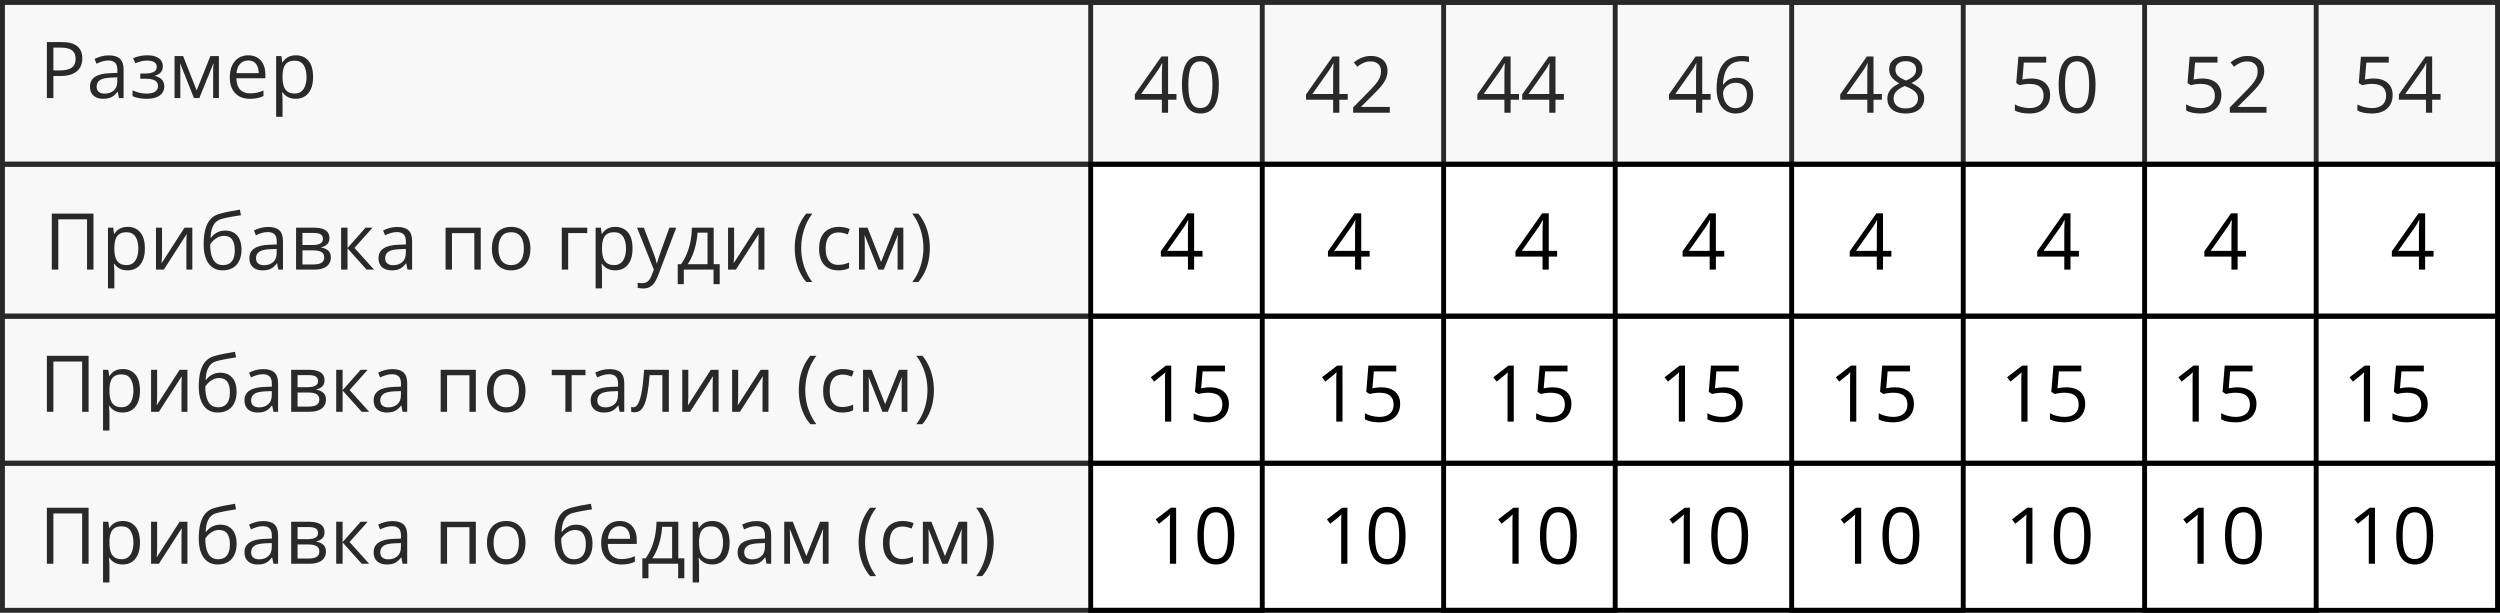 <?xml version="1.0" encoding="UTF-8"?> <svg xmlns="http://www.w3.org/2000/svg" width="510" height="125" viewBox="0 0 510 125" fill="none"><rect x="0.5" y="0.5" width="509" height="33" stroke="black"></rect><rect x="0.5" y="33.5" width="509" height="31" stroke="black"></rect><rect x="0.5" y="64.5" width="509" height="30" stroke="black"></rect><rect x="0.5" y="94.5" width="509" height="30" stroke="black"></rect><path d="M12.547 8.579C14.021 8.579 15.096 8.868 15.773 9.446C16.456 10.019 16.797 10.842 16.797 11.915C16.797 12.399 16.716 12.86 16.555 13.297C16.398 13.73 16.143 14.113 15.789 14.446C15.435 14.774 14.969 15.034 14.391 15.227C13.818 15.415 13.115 15.508 12.281 15.508H10.891V20H9.562V8.579H12.547ZM12.422 9.711H10.891V14.368H12.133C12.862 14.368 13.469 14.29 13.953 14.133C14.443 13.977 14.81 13.724 15.055 13.376C15.3 13.021 15.422 12.553 15.422 11.969C15.422 11.209 15.18 10.644 14.695 10.274C14.211 9.899 13.453 9.711 12.422 9.711ZM22.195 11.297C23.216 11.297 23.974 11.527 24.469 11.985C24.963 12.443 25.211 13.175 25.211 14.18V20H24.266L24.016 18.735H23.953C23.713 19.047 23.463 19.31 23.203 19.524C22.943 19.732 22.641 19.891 22.297 20C21.958 20.105 21.542 20.157 21.047 20.157C20.526 20.157 20.062 20.066 19.656 19.883C19.255 19.701 18.938 19.425 18.703 19.055C18.474 18.685 18.359 18.217 18.359 17.649C18.359 16.795 18.698 16.139 19.375 15.68C20.052 15.222 21.083 14.972 22.469 14.93L23.945 14.868V14.344C23.945 13.605 23.787 13.086 23.469 12.79C23.151 12.493 22.703 12.344 22.125 12.344C21.677 12.344 21.25 12.409 20.844 12.54C20.438 12.67 20.052 12.823 19.688 13.001L19.289 12.016C19.674 11.818 20.117 11.649 20.617 11.508C21.117 11.368 21.643 11.297 22.195 11.297ZM23.93 15.782L22.625 15.836C21.557 15.878 20.805 16.053 20.367 16.36C19.93 16.667 19.711 17.102 19.711 17.665C19.711 18.154 19.859 18.516 20.156 18.75C20.453 18.985 20.846 19.102 21.336 19.102C22.096 19.102 22.719 18.891 23.203 18.469C23.688 18.047 23.93 17.415 23.93 16.571V15.782ZM30.086 11.282C30.727 11.282 31.281 11.37 31.75 11.547C32.219 11.719 32.581 11.972 32.836 12.305C33.091 12.639 33.219 13.045 33.219 13.524C33.219 14.04 33.078 14.451 32.797 14.758C32.516 15.066 32.128 15.287 31.633 15.422V15.485C31.982 15.579 32.297 15.714 32.578 15.891C32.865 16.063 33.091 16.292 33.258 16.579C33.43 16.86 33.516 17.211 33.516 17.633C33.516 18.113 33.385 18.545 33.125 18.93C32.865 19.31 32.469 19.61 31.938 19.829C31.406 20.047 30.734 20.157 29.922 20.157C29.521 20.157 29.141 20.133 28.781 20.086C28.422 20.045 28.096 19.982 27.805 19.899C27.513 19.816 27.258 19.717 27.039 19.602V18.422C27.404 18.599 27.831 18.756 28.32 18.891C28.81 19.026 29.338 19.094 29.906 19.094C30.344 19.094 30.737 19.045 31.086 18.946C31.435 18.842 31.711 18.678 31.914 18.454C32.122 18.224 32.227 17.925 32.227 17.555C32.227 17.217 32.135 16.938 31.953 16.719C31.771 16.495 31.497 16.331 31.133 16.227C30.773 16.118 30.318 16.063 29.766 16.063H28.617V15.001H29.562C30.297 15.001 30.883 14.896 31.32 14.688C31.758 14.48 31.977 14.128 31.977 13.633C31.977 13.206 31.807 12.889 31.469 12.68C31.13 12.467 30.646 12.36 30.016 12.36C29.547 12.36 29.133 12.409 28.773 12.508C28.414 12.602 28.026 12.738 27.609 12.915L27.148 11.876C27.596 11.678 28.065 11.529 28.555 11.43C29.044 11.331 29.555 11.282 30.086 11.282ZM44.656 11.438V20H43.484V14.422C43.484 14.193 43.49 13.961 43.5 13.727C43.516 13.488 43.534 13.248 43.555 13.008H43.508L40.664 20H39.562L36.789 13.008H36.742C36.758 13.248 36.768 13.488 36.773 13.727C36.784 13.961 36.789 14.209 36.789 14.469V20H35.609V11.438H37.352L40.117 18.438L42.922 11.438H44.656ZM50.648 11.282C51.378 11.282 52.003 11.443 52.523 11.766C53.044 12.089 53.443 12.542 53.719 13.126C53.995 13.704 54.133 14.381 54.133 15.157V15.961H48.219C48.234 16.967 48.484 17.732 48.969 18.258C49.453 18.784 50.135 19.047 51.016 19.047C51.557 19.047 52.036 18.998 52.453 18.899C52.87 18.8 53.302 18.654 53.75 18.461V19.602C53.318 19.795 52.888 19.935 52.461 20.024C52.039 20.113 51.539 20.157 50.961 20.157C50.138 20.157 49.419 19.99 48.805 19.657C48.195 19.318 47.721 18.823 47.383 18.172C47.044 17.521 46.875 16.724 46.875 15.782C46.875 14.86 47.029 14.063 47.336 13.391C47.648 12.714 48.086 12.193 48.648 11.829C49.216 11.464 49.883 11.282 50.648 11.282ZM50.633 12.344C49.94 12.344 49.388 12.571 48.977 13.024C48.565 13.477 48.32 14.11 48.242 14.922H52.773C52.768 14.412 52.688 13.964 52.531 13.579C52.38 13.188 52.148 12.886 51.836 12.672C51.523 12.454 51.122 12.344 50.633 12.344ZM60.359 11.282C61.427 11.282 62.279 11.649 62.914 12.383C63.55 13.118 63.867 14.222 63.867 15.696C63.867 16.67 63.721 17.488 63.43 18.149C63.138 18.81 62.727 19.31 62.195 19.649C61.669 19.988 61.047 20.157 60.328 20.157C59.875 20.157 59.477 20.097 59.133 19.977C58.789 19.857 58.495 19.696 58.25 19.493C58.005 19.29 57.802 19.068 57.641 18.829H57.547C57.562 19.032 57.581 19.276 57.602 19.563C57.628 19.849 57.641 20.099 57.641 20.313V23.829H56.336V11.438H57.406L57.578 12.704H57.641C57.807 12.443 58.01 12.206 58.25 11.993C58.49 11.774 58.781 11.602 59.125 11.477C59.474 11.347 59.885 11.282 60.359 11.282ZM60.133 12.376C59.539 12.376 59.06 12.49 58.695 12.719C58.336 12.948 58.073 13.292 57.906 13.751C57.74 14.204 57.651 14.774 57.641 15.461V15.711C57.641 16.435 57.719 17.047 57.875 17.547C58.036 18.047 58.3 18.428 58.664 18.688C59.034 18.948 59.529 19.079 60.148 19.079C60.68 19.079 61.122 18.935 61.477 18.649C61.831 18.363 62.094 17.964 62.266 17.454C62.443 16.938 62.531 16.347 62.531 15.68C62.531 14.67 62.333 13.868 61.938 13.274C61.547 12.675 60.945 12.376 60.133 12.376Z" fill="black"></path><path d="M240 20.352H238.289V23H237.023V20.352H231.5V19.258L236.938 11.516H238.289V19.18H240V20.352ZM237.023 19.18V15.445C237.023 15.159 237.026 14.901 237.031 14.672C237.036 14.438 237.044 14.221 237.055 14.023C237.065 13.82 237.073 13.628 237.078 13.445C237.089 13.263 237.096 13.083 237.102 12.906H237.039C236.94 13.115 236.826 13.336 236.695 13.57C236.57 13.8 236.443 14.005 236.312 14.188L232.789 19.18H237.023ZM248.648 17.273C248.648 18.201 248.578 19.029 248.438 19.758C248.297 20.487 248.076 21.104 247.773 21.609C247.471 22.115 247.081 22.5 246.602 22.766C246.122 23.026 245.547 23.156 244.875 23.156C244.026 23.156 243.323 22.924 242.766 22.461C242.214 21.997 241.799 21.328 241.523 20.453C241.253 19.573 241.117 18.513 241.117 17.273C241.117 16.055 241.24 15.008 241.484 14.133C241.734 13.253 242.135 12.578 242.688 12.109C243.24 11.635 243.969 11.398 244.875 11.398C245.734 11.398 246.443 11.633 247 12.102C247.557 12.565 247.971 13.237 248.242 14.117C248.513 14.992 248.648 16.044 248.648 17.273ZM242.422 17.273C242.422 18.336 242.503 19.221 242.664 19.93C242.826 20.638 243.086 21.169 243.445 21.523C243.81 21.872 244.286 22.047 244.875 22.047C245.464 22.047 245.938 21.872 246.297 21.523C246.661 21.174 246.924 20.646 247.086 19.938C247.253 19.229 247.336 18.341 247.336 17.273C247.336 16.227 247.255 15.352 247.094 14.648C246.932 13.94 246.672 13.409 246.312 13.055C245.953 12.695 245.474 12.516 244.875 12.516C244.276 12.516 243.797 12.695 243.438 13.055C243.078 13.409 242.818 13.94 242.656 14.648C242.5 15.352 242.422 16.227 242.422 17.273ZM274.938 20.352H273.227V23H271.961V20.352H266.438V19.258L271.875 11.516H273.227V19.18H274.938V20.352ZM271.961 19.18V15.445C271.961 15.159 271.964 14.901 271.969 14.672C271.974 14.438 271.982 14.221 271.992 14.023C272.003 13.82 272.01 13.628 272.016 13.445C272.026 13.263 272.034 13.083 272.039 12.906H271.977C271.878 13.115 271.763 13.336 271.633 13.57C271.508 13.8 271.38 14.005 271.25 14.188L267.727 19.18H271.961ZM283.523 23H276.039V21.914L279.094 18.812C279.661 18.24 280.138 17.729 280.523 17.281C280.914 16.833 281.211 16.393 281.414 15.961C281.617 15.523 281.719 15.044 281.719 14.523C281.719 13.878 281.526 13.385 281.141 13.047C280.76 12.703 280.258 12.531 279.633 12.531C279.086 12.531 278.602 12.625 278.18 12.812C277.758 13 277.326 13.266 276.883 13.609L276.188 12.734C276.49 12.479 276.818 12.253 277.172 12.055C277.531 11.857 277.914 11.7 278.32 11.586C278.732 11.471 279.169 11.414 279.633 11.414C280.336 11.414 280.943 11.537 281.453 11.781C281.964 12.026 282.357 12.375 282.633 12.828C282.914 13.281 283.055 13.82 283.055 14.445C283.055 15.05 282.935 15.612 282.695 16.133C282.456 16.648 282.12 17.162 281.688 17.672C281.255 18.177 280.75 18.713 280.172 19.281L277.688 21.758V21.812H283.523V23ZM309.875 20.352H308.164V23H306.898V20.352H301.375V19.258L306.812 11.516H308.164V19.18H309.875V20.352ZM306.898 19.18V15.445C306.898 15.159 306.901 14.901 306.906 14.672C306.911 14.438 306.919 14.221 306.93 14.023C306.94 13.82 306.948 13.628 306.953 13.445C306.964 13.263 306.971 13.083 306.977 12.906H306.914C306.815 13.115 306.701 13.336 306.57 13.57C306.445 13.8 306.318 14.005 306.188 14.188L302.664 19.18H306.898ZM319.031 20.352H317.32V23H316.055V20.352H310.531V19.258L315.969 11.516H317.32V19.18H319.031V20.352ZM316.055 19.18V15.445C316.055 15.159 316.057 14.901 316.062 14.672C316.068 14.438 316.076 14.221 316.086 14.023C316.096 13.82 316.104 13.628 316.109 13.445C316.12 13.263 316.128 13.083 316.133 12.906H316.07C315.971 13.115 315.857 13.336 315.727 13.57C315.602 13.8 315.474 14.005 315.344 14.188L311.82 19.18H316.055ZM348.969 20.352H347.258V23H345.992V20.352H340.469V19.258L345.906 11.516H347.258V19.18H348.969V20.352ZM345.992 19.18V15.445C345.992 15.159 345.995 14.901 346 14.672C346.005 14.438 346.013 14.221 346.023 14.023C346.034 13.82 346.042 13.628 346.047 13.445C346.057 13.263 346.065 13.083 346.07 12.906H346.008C345.909 13.115 345.794 13.336 345.664 13.57C345.539 13.8 345.411 14.005 345.281 14.188L341.758 19.18H345.992ZM350.188 18.117C350.188 17.43 350.234 16.758 350.328 16.102C350.427 15.445 350.591 14.836 350.82 14.273C351.049 13.706 351.362 13.208 351.758 12.781C352.154 12.354 352.646 12.021 353.234 11.781C353.828 11.537 354.539 11.414 355.367 11.414C355.602 11.414 355.854 11.427 356.125 11.453C356.396 11.474 356.62 11.51 356.797 11.562V12.68C356.604 12.612 356.383 12.562 356.133 12.531C355.888 12.5 355.641 12.484 355.391 12.484C354.422 12.484 353.659 12.695 353.102 13.117C352.549 13.539 352.151 14.112 351.906 14.836C351.661 15.555 351.521 16.365 351.484 17.266H351.57C351.732 17.005 351.938 16.771 352.188 16.562C352.438 16.349 352.74 16.18 353.094 16.055C353.453 15.93 353.87 15.867 354.344 15.867C355.01 15.867 355.591 16.003 356.086 16.273C356.586 16.544 356.971 16.938 357.242 17.453C357.518 17.969 357.656 18.594 357.656 19.328C357.656 20.115 357.51 20.794 357.219 21.367C356.927 21.94 356.51 22.383 355.969 22.695C355.432 23.003 354.792 23.156 354.047 23.156C353.49 23.156 352.977 23.049 352.508 22.836C352.039 22.622 351.63 22.305 351.281 21.883C350.938 21.461 350.669 20.938 350.477 20.312C350.284 19.682 350.188 18.951 350.188 18.117ZM354.031 22.062C354.74 22.062 355.307 21.836 355.734 21.383C356.161 20.93 356.375 20.245 356.375 19.328C356.375 18.578 356.185 17.984 355.805 17.547C355.424 17.109 354.852 16.891 354.086 16.891C353.565 16.891 353.112 17 352.727 17.219C352.341 17.432 352.042 17.703 351.828 18.031C351.615 18.359 351.508 18.693 351.508 19.031C351.508 19.375 351.557 19.724 351.656 20.078C351.76 20.432 351.917 20.76 352.125 21.062C352.333 21.365 352.596 21.607 352.914 21.789C353.232 21.971 353.604 22.062 354.031 22.062ZM383.906 20.352H382.195V23H380.93V20.352H375.406V19.258L380.844 11.516H382.195V19.18H383.906V20.352ZM380.93 19.18V15.445C380.93 15.159 380.932 14.901 380.938 14.672C380.943 14.438 380.951 14.221 380.961 14.023C380.971 13.82 380.979 13.628 380.984 13.445C380.995 13.263 381.003 13.083 381.008 12.906H380.945C380.846 13.115 380.732 13.336 380.602 13.57C380.477 13.8 380.349 14.005 380.219 14.188L376.695 19.18H380.93ZM388.781 11.414C389.443 11.414 390.029 11.518 390.539 11.727C391.049 11.935 391.448 12.242 391.734 12.648C392.026 13.05 392.172 13.544 392.172 14.133C392.172 14.596 392.07 15.003 391.867 15.352C391.669 15.695 391.401 15.997 391.062 16.258C390.724 16.513 390.349 16.742 389.938 16.945C390.427 17.169 390.867 17.422 391.258 17.703C391.654 17.984 391.966 18.315 392.195 18.695C392.424 19.076 392.539 19.526 392.539 20.047C392.539 20.688 392.383 21.242 392.07 21.711C391.763 22.174 391.331 22.531 390.773 22.781C390.216 23.031 389.562 23.156 388.812 23.156C388.005 23.156 387.318 23.037 386.75 22.797C386.188 22.552 385.758 22.203 385.461 21.75C385.169 21.292 385.023 20.742 385.023 20.102C385.023 19.576 385.135 19.12 385.359 18.734C385.583 18.344 385.88 18.008 386.25 17.727C386.62 17.445 387.023 17.208 387.461 17.016C387.081 16.807 386.732 16.57 386.414 16.305C386.102 16.039 385.852 15.729 385.664 15.375C385.482 15.016 385.391 14.599 385.391 14.125C385.391 13.547 385.536 13.057 385.828 12.656C386.125 12.25 386.529 11.943 387.039 11.734C387.555 11.521 388.135 11.414 388.781 11.414ZM386.297 20.109C386.297 20.693 386.503 21.174 386.914 21.555C387.326 21.93 387.948 22.117 388.781 22.117C389.573 22.117 390.185 21.93 390.617 21.555C391.049 21.174 391.266 20.677 391.266 20.062C391.266 19.682 391.167 19.349 390.969 19.062C390.771 18.771 390.49 18.51 390.125 18.281C389.76 18.052 389.331 17.844 388.836 17.656L388.555 17.555C388.076 17.753 387.667 17.974 387.328 18.219C386.995 18.458 386.74 18.732 386.562 19.039C386.385 19.346 386.297 19.703 386.297 20.109ZM388.766 12.477C388.151 12.477 387.648 12.625 387.258 12.922C386.867 13.213 386.672 13.635 386.672 14.188C386.672 14.583 386.766 14.919 386.953 15.195C387.146 15.466 387.406 15.7 387.734 15.898C388.062 16.091 388.43 16.271 388.836 16.438C389.232 16.271 389.583 16.088 389.891 15.891C390.198 15.688 390.44 15.448 390.617 15.172C390.794 14.896 390.883 14.565 390.883 14.18C390.883 13.628 390.688 13.206 390.297 12.914C389.911 12.622 389.401 12.477 388.766 12.477ZM414.398 16.016C415.174 16.016 415.849 16.148 416.422 16.414C416.995 16.674 417.438 17.055 417.75 17.555C418.068 18.055 418.227 18.662 418.227 19.375C418.227 20.156 418.057 20.831 417.719 21.398C417.38 21.961 416.893 22.396 416.258 22.703C415.622 23.005 414.862 23.156 413.977 23.156C413.383 23.156 412.831 23.104 412.32 23C411.81 22.896 411.38 22.74 411.031 22.531V21.297C411.411 21.526 411.872 21.708 412.414 21.844C412.956 21.979 413.482 22.047 413.992 22.047C414.57 22.047 415.076 21.956 415.508 21.773C415.945 21.586 416.284 21.305 416.523 20.93C416.768 20.549 416.891 20.073 416.891 19.5C416.891 18.74 416.656 18.154 416.188 17.742C415.724 17.326 414.99 17.117 413.984 17.117C413.661 17.117 413.307 17.143 412.922 17.195C412.536 17.247 412.219 17.305 411.969 17.367L411.312 16.938L411.75 11.578H417.43V12.766H412.859L412.57 16.211C412.768 16.169 413.023 16.128 413.336 16.086C413.648 16.039 414.003 16.016 414.398 16.016ZM427.492 17.273C427.492 18.201 427.422 19.029 427.281 19.758C427.141 20.487 426.919 21.104 426.617 21.609C426.315 22.115 425.924 22.5 425.445 22.766C424.966 23.026 424.391 23.156 423.719 23.156C422.87 23.156 422.167 22.924 421.609 22.461C421.057 21.997 420.643 21.328 420.367 20.453C420.096 19.573 419.961 18.513 419.961 17.273C419.961 16.055 420.083 15.008 420.328 14.133C420.578 13.253 420.979 12.578 421.531 12.109C422.083 11.635 422.812 11.398 423.719 11.398C424.578 11.398 425.286 11.633 425.844 12.102C426.401 12.565 426.815 13.237 427.086 14.117C427.357 14.992 427.492 16.044 427.492 17.273ZM421.266 17.273C421.266 18.336 421.346 19.221 421.508 19.93C421.669 20.638 421.93 21.169 422.289 21.523C422.654 21.872 423.13 22.047 423.719 22.047C424.307 22.047 424.781 21.872 425.141 21.523C425.505 21.174 425.768 20.646 425.93 19.938C426.096 19.229 426.18 18.341 426.18 17.273C426.18 16.227 426.099 15.352 425.938 14.648C425.776 13.94 425.516 13.409 425.156 13.055C424.797 12.695 424.318 12.516 423.719 12.516C423.12 12.516 422.641 12.695 422.281 13.055C421.922 13.409 421.661 13.94 421.5 14.648C421.344 15.352 421.266 16.227 421.266 17.273ZM449.336 16.016C450.112 16.016 450.786 16.148 451.359 16.414C451.932 16.674 452.375 17.055 452.688 17.555C453.005 18.055 453.164 18.662 453.164 19.375C453.164 20.156 452.995 20.831 452.656 21.398C452.318 21.961 451.831 22.396 451.195 22.703C450.56 23.005 449.799 23.156 448.914 23.156C448.32 23.156 447.768 23.104 447.258 23C446.747 22.896 446.318 22.74 445.969 22.531V21.297C446.349 21.526 446.81 21.708 447.352 21.844C447.893 21.979 448.419 22.047 448.93 22.047C449.508 22.047 450.013 21.956 450.445 21.773C450.883 21.586 451.221 21.305 451.461 20.93C451.706 20.549 451.828 20.073 451.828 19.5C451.828 18.74 451.594 18.154 451.125 17.742C450.661 17.326 449.927 17.117 448.922 17.117C448.599 17.117 448.245 17.143 447.859 17.195C447.474 17.247 447.156 17.305 446.906 17.367L446.25 16.938L446.688 11.578H452.367V12.766H447.797L447.508 16.211C447.706 16.169 447.961 16.128 448.273 16.086C448.586 16.039 448.94 16.016 449.336 16.016ZM462.367 23H454.883V21.914L457.938 18.812C458.505 18.24 458.982 17.729 459.367 17.281C459.758 16.833 460.055 16.393 460.258 15.961C460.461 15.523 460.562 15.044 460.562 14.523C460.562 13.878 460.37 13.385 459.984 13.047C459.604 12.703 459.102 12.531 458.477 12.531C457.93 12.531 457.445 12.625 457.023 12.812C456.602 13 456.169 13.266 455.727 13.609L455.031 12.734C455.333 12.479 455.661 12.253 456.016 12.055C456.375 11.857 456.758 11.7 457.164 11.586C457.576 11.471 458.013 11.414 458.477 11.414C459.18 11.414 459.786 11.537 460.297 11.781C460.807 12.026 461.201 12.375 461.477 12.828C461.758 13.281 461.898 13.82 461.898 14.445C461.898 15.05 461.779 15.612 461.539 16.133C461.299 16.648 460.964 17.162 460.531 17.672C460.099 18.177 459.594 18.713 459.016 19.281L456.531 21.758V21.812H462.367V23ZM484.273 16.016C485.049 16.016 485.724 16.148 486.297 16.414C486.87 16.674 487.312 17.055 487.625 17.555C487.943 18.055 488.102 18.662 488.102 19.375C488.102 20.156 487.932 20.831 487.594 21.398C487.255 21.961 486.768 22.396 486.133 22.703C485.497 23.005 484.737 23.156 483.852 23.156C483.258 23.156 482.706 23.104 482.195 23C481.685 22.896 481.255 22.74 480.906 22.531V21.297C481.286 21.526 481.747 21.708 482.289 21.844C482.831 21.979 483.357 22.047 483.867 22.047C484.445 22.047 484.951 21.956 485.383 21.773C485.82 21.586 486.159 21.305 486.398 20.93C486.643 20.549 486.766 20.073 486.766 19.5C486.766 18.74 486.531 18.154 486.062 17.742C485.599 17.326 484.865 17.117 483.859 17.117C483.536 17.117 483.182 17.143 482.797 17.195C482.411 17.247 482.094 17.305 481.844 17.367L481.188 16.938L481.625 11.578H487.305V12.766H482.734L482.445 16.211C482.643 16.169 482.898 16.128 483.211 16.086C483.523 16.039 483.878 16.016 484.273 16.016ZM497.875 20.352H496.164V23H494.898V20.352H489.375V19.258L494.812 11.516H496.164V19.18H497.875V20.352ZM494.898 19.18V15.445C494.898 15.159 494.901 14.901 494.906 14.672C494.911 14.438 494.919 14.221 494.93 14.023C494.94 13.82 494.948 13.628 494.953 13.445C494.964 13.263 494.971 13.083 494.977 12.906H494.914C494.815 13.115 494.701 13.336 494.57 13.57C494.445 13.8 494.318 14.005 494.188 14.188L490.664 19.18H494.898Z" fill="black"></path><path d="M239.93 115H238.664V106.906C238.664 106.599 238.664 106.336 238.664 106.117C238.669 105.893 238.674 105.69 238.68 105.508C238.69 105.32 238.703 105.13 238.719 104.938C238.557 105.104 238.406 105.247 238.266 105.367C238.125 105.482 237.951 105.625 237.742 105.797L236.438 106.844L235.758 105.961L238.852 103.578H239.93V115ZM251.805 109.273C251.805 110.201 251.734 111.029 251.594 111.758C251.453 112.487 251.232 113.104 250.93 113.609C250.628 114.115 250.237 114.5 249.758 114.766C249.279 115.026 248.703 115.156 248.031 115.156C247.182 115.156 246.479 114.924 245.922 114.461C245.37 113.997 244.956 113.328 244.68 112.453C244.409 111.573 244.273 110.513 244.273 109.273C244.273 108.055 244.396 107.008 244.641 106.133C244.891 105.253 245.292 104.578 245.844 104.109C246.396 103.635 247.125 103.398 248.031 103.398C248.891 103.398 249.599 103.633 250.156 104.102C250.714 104.565 251.128 105.237 251.398 106.117C251.669 106.992 251.805 108.044 251.805 109.273ZM245.578 109.273C245.578 110.336 245.659 111.221 245.82 111.93C245.982 112.638 246.242 113.169 246.602 113.523C246.966 113.872 247.443 114.047 248.031 114.047C248.62 114.047 249.094 113.872 249.453 113.523C249.818 113.174 250.081 112.646 250.242 111.938C250.409 111.229 250.492 110.341 250.492 109.273C250.492 108.227 250.411 107.352 250.25 106.648C250.089 105.94 249.828 105.409 249.469 105.055C249.109 104.695 248.63 104.516 248.031 104.516C247.432 104.516 246.953 104.695 246.594 105.055C246.234 105.409 245.974 105.94 245.812 106.648C245.656 107.352 245.578 108.227 245.578 109.273ZM274.867 115H273.602V106.906C273.602 106.599 273.602 106.336 273.602 106.117C273.607 105.893 273.612 105.69 273.617 105.508C273.628 105.32 273.641 105.13 273.656 104.938C273.495 105.104 273.344 105.247 273.203 105.367C273.062 105.482 272.888 105.625 272.68 105.797L271.375 106.844L270.695 105.961L273.789 103.578H274.867V115ZM286.742 109.273C286.742 110.201 286.672 111.029 286.531 111.758C286.391 112.487 286.169 113.104 285.867 113.609C285.565 114.115 285.174 114.5 284.695 114.766C284.216 115.026 283.641 115.156 282.969 115.156C282.12 115.156 281.417 114.924 280.859 114.461C280.307 113.997 279.893 113.328 279.617 112.453C279.346 111.573 279.211 110.513 279.211 109.273C279.211 108.055 279.333 107.008 279.578 106.133C279.828 105.253 280.229 104.578 280.781 104.109C281.333 103.635 282.062 103.398 282.969 103.398C283.828 103.398 284.536 103.633 285.094 104.102C285.651 104.565 286.065 105.237 286.336 106.117C286.607 106.992 286.742 108.044 286.742 109.273ZM280.516 109.273C280.516 110.336 280.596 111.221 280.758 111.93C280.919 112.638 281.18 113.169 281.539 113.523C281.904 113.872 282.38 114.047 282.969 114.047C283.557 114.047 284.031 113.872 284.391 113.523C284.755 113.174 285.018 112.646 285.18 111.938C285.346 111.229 285.43 110.341 285.43 109.273C285.43 108.227 285.349 107.352 285.188 106.648C285.026 105.94 284.766 105.409 284.406 105.055C284.047 104.695 283.568 104.516 282.969 104.516C282.37 104.516 281.891 104.695 281.531 105.055C281.172 105.409 280.911 105.94 280.75 106.648C280.594 107.352 280.516 108.227 280.516 109.273ZM309.805 115H308.539V106.906C308.539 106.599 308.539 106.336 308.539 106.117C308.544 105.893 308.549 105.69 308.555 105.508C308.565 105.32 308.578 105.13 308.594 104.938C308.432 105.104 308.281 105.247 308.141 105.367C308 105.482 307.826 105.625 307.617 105.797L306.312 106.844L305.633 105.961L308.727 103.578H309.805V115ZM321.68 109.273C321.68 110.201 321.609 111.029 321.469 111.758C321.328 112.487 321.107 113.104 320.805 113.609C320.503 114.115 320.112 114.5 319.633 114.766C319.154 115.026 318.578 115.156 317.906 115.156C317.057 115.156 316.354 114.924 315.797 114.461C315.245 113.997 314.831 113.328 314.555 112.453C314.284 111.573 314.148 110.513 314.148 109.273C314.148 108.055 314.271 107.008 314.516 106.133C314.766 105.253 315.167 104.578 315.719 104.109C316.271 103.635 317 103.398 317.906 103.398C318.766 103.398 319.474 103.633 320.031 104.102C320.589 104.565 321.003 105.237 321.273 106.117C321.544 106.992 321.68 108.044 321.68 109.273ZM315.453 109.273C315.453 110.336 315.534 111.221 315.695 111.93C315.857 112.638 316.117 113.169 316.477 113.523C316.841 113.872 317.318 114.047 317.906 114.047C318.495 114.047 318.969 113.872 319.328 113.523C319.693 113.174 319.956 112.646 320.117 111.938C320.284 111.229 320.367 110.341 320.367 109.273C320.367 108.227 320.286 107.352 320.125 106.648C319.964 105.94 319.703 105.409 319.344 105.055C318.984 104.695 318.505 104.516 317.906 104.516C317.307 104.516 316.828 104.695 316.469 105.055C316.109 105.409 315.849 105.94 315.688 106.648C315.531 107.352 315.453 108.227 315.453 109.273ZM344.742 115H343.477V106.906C343.477 106.599 343.477 106.336 343.477 106.117C343.482 105.893 343.487 105.69 343.492 105.508C343.503 105.32 343.516 105.13 343.531 104.938C343.37 105.104 343.219 105.247 343.078 105.367C342.938 105.482 342.763 105.625 342.555 105.797L341.25 106.844L340.57 105.961L343.664 103.578H344.742V115ZM356.617 109.273C356.617 110.201 356.547 111.029 356.406 111.758C356.266 112.487 356.044 113.104 355.742 113.609C355.44 114.115 355.049 114.5 354.57 114.766C354.091 115.026 353.516 115.156 352.844 115.156C351.995 115.156 351.292 114.924 350.734 114.461C350.182 113.997 349.768 113.328 349.492 112.453C349.221 111.573 349.086 110.513 349.086 109.273C349.086 108.055 349.208 107.008 349.453 106.133C349.703 105.253 350.104 104.578 350.656 104.109C351.208 103.635 351.938 103.398 352.844 103.398C353.703 103.398 354.411 103.633 354.969 104.102C355.526 104.565 355.94 105.237 356.211 106.117C356.482 106.992 356.617 108.044 356.617 109.273ZM350.391 109.273C350.391 110.336 350.471 111.221 350.633 111.93C350.794 112.638 351.055 113.169 351.414 113.523C351.779 113.872 352.255 114.047 352.844 114.047C353.432 114.047 353.906 113.872 354.266 113.523C354.63 113.174 354.893 112.646 355.055 111.938C355.221 111.229 355.305 110.341 355.305 109.273C355.305 108.227 355.224 107.352 355.062 106.648C354.901 105.94 354.641 105.409 354.281 105.055C353.922 104.695 353.443 104.516 352.844 104.516C352.245 104.516 351.766 104.695 351.406 105.055C351.047 105.409 350.786 105.94 350.625 106.648C350.469 107.352 350.391 108.227 350.391 109.273ZM379.68 115H378.414V106.906C378.414 106.599 378.414 106.336 378.414 106.117C378.419 105.893 378.424 105.69 378.43 105.508C378.44 105.32 378.453 105.13 378.469 104.938C378.307 105.104 378.156 105.247 378.016 105.367C377.875 105.482 377.701 105.625 377.492 105.797L376.188 106.844L375.508 105.961L378.602 103.578H379.68V115ZM391.555 109.273C391.555 110.201 391.484 111.029 391.344 111.758C391.203 112.487 390.982 113.104 390.68 113.609C390.378 114.115 389.987 114.5 389.508 114.766C389.029 115.026 388.453 115.156 387.781 115.156C386.932 115.156 386.229 114.924 385.672 114.461C385.12 113.997 384.706 113.328 384.43 112.453C384.159 111.573 384.023 110.513 384.023 109.273C384.023 108.055 384.146 107.008 384.391 106.133C384.641 105.253 385.042 104.578 385.594 104.109C386.146 103.635 386.875 103.398 387.781 103.398C388.641 103.398 389.349 103.633 389.906 104.102C390.464 104.565 390.878 105.237 391.148 106.117C391.419 106.992 391.555 108.044 391.555 109.273ZM385.328 109.273C385.328 110.336 385.409 111.221 385.57 111.93C385.732 112.638 385.992 113.169 386.352 113.523C386.716 113.872 387.193 114.047 387.781 114.047C388.37 114.047 388.844 113.872 389.203 113.523C389.568 113.174 389.831 112.646 389.992 111.938C390.159 111.229 390.242 110.341 390.242 109.273C390.242 108.227 390.161 107.352 390 106.648C389.839 105.94 389.578 105.409 389.219 105.055C388.859 104.695 388.38 104.516 387.781 104.516C387.182 104.516 386.703 104.695 386.344 105.055C385.984 105.409 385.724 105.94 385.562 106.648C385.406 107.352 385.328 108.227 385.328 109.273ZM414.617 115H413.352V106.906C413.352 106.599 413.352 106.336 413.352 106.117C413.357 105.893 413.362 105.69 413.367 105.508C413.378 105.32 413.391 105.13 413.406 104.938C413.245 105.104 413.094 105.247 412.953 105.367C412.812 105.482 412.638 105.625 412.43 105.797L411.125 106.844L410.445 105.961L413.539 103.578H414.617V115ZM426.492 109.273C426.492 110.201 426.422 111.029 426.281 111.758C426.141 112.487 425.919 113.104 425.617 113.609C425.315 114.115 424.924 114.5 424.445 114.766C423.966 115.026 423.391 115.156 422.719 115.156C421.87 115.156 421.167 114.924 420.609 114.461C420.057 113.997 419.643 113.328 419.367 112.453C419.096 111.573 418.961 110.513 418.961 109.273C418.961 108.055 419.083 107.008 419.328 106.133C419.578 105.253 419.979 104.578 420.531 104.109C421.083 103.635 421.812 103.398 422.719 103.398C423.578 103.398 424.286 103.633 424.844 104.102C425.401 104.565 425.815 105.237 426.086 106.117C426.357 106.992 426.492 108.044 426.492 109.273ZM420.266 109.273C420.266 110.336 420.346 111.221 420.508 111.93C420.669 112.638 420.93 113.169 421.289 113.523C421.654 113.872 422.13 114.047 422.719 114.047C423.307 114.047 423.781 113.872 424.141 113.523C424.505 113.174 424.768 112.646 424.93 111.938C425.096 111.229 425.18 110.341 425.18 109.273C425.18 108.227 425.099 107.352 424.938 106.648C424.776 105.94 424.516 105.409 424.156 105.055C423.797 104.695 423.318 104.516 422.719 104.516C422.12 104.516 421.641 104.695 421.281 105.055C420.922 105.409 420.661 105.94 420.5 106.648C420.344 107.352 420.266 108.227 420.266 109.273ZM449.555 115H448.289V106.906C448.289 106.599 448.289 106.336 448.289 106.117C448.294 105.893 448.299 105.69 448.305 105.508C448.315 105.32 448.328 105.13 448.344 104.938C448.182 105.104 448.031 105.247 447.891 105.367C447.75 105.482 447.576 105.625 447.367 105.797L446.062 106.844L445.383 105.961L448.477 103.578H449.555V115ZM461.43 109.273C461.43 110.201 461.359 111.029 461.219 111.758C461.078 112.487 460.857 113.104 460.555 113.609C460.253 114.115 459.862 114.5 459.383 114.766C458.904 115.026 458.328 115.156 457.656 115.156C456.807 115.156 456.104 114.924 455.547 114.461C454.995 113.997 454.581 113.328 454.305 112.453C454.034 111.573 453.898 110.513 453.898 109.273C453.898 108.055 454.021 107.008 454.266 106.133C454.516 105.253 454.917 104.578 455.469 104.109C456.021 103.635 456.75 103.398 457.656 103.398C458.516 103.398 459.224 103.633 459.781 104.102C460.339 104.565 460.753 105.237 461.023 106.117C461.294 106.992 461.43 108.044 461.43 109.273ZM455.203 109.273C455.203 110.336 455.284 111.221 455.445 111.93C455.607 112.638 455.867 113.169 456.227 113.523C456.591 113.872 457.068 114.047 457.656 114.047C458.245 114.047 458.719 113.872 459.078 113.523C459.443 113.174 459.706 112.646 459.867 111.938C460.034 111.229 460.117 110.341 460.117 109.273C460.117 108.227 460.036 107.352 459.875 106.648C459.714 105.94 459.453 105.409 459.094 105.055C458.734 104.695 458.255 104.516 457.656 104.516C457.057 104.516 456.578 104.695 456.219 105.055C455.859 105.409 455.599 105.94 455.438 106.648C455.281 107.352 455.203 108.227 455.203 109.273ZM484.492 115H483.227V106.906C483.227 106.599 483.227 106.336 483.227 106.117C483.232 105.893 483.237 105.69 483.242 105.508C483.253 105.32 483.266 105.13 483.281 104.938C483.12 105.104 482.969 105.247 482.828 105.367C482.688 105.482 482.513 105.625 482.305 105.797L481 106.844L480.32 105.961L483.414 103.578H484.492V115ZM496.367 109.273C496.367 110.201 496.297 111.029 496.156 111.758C496.016 112.487 495.794 113.104 495.492 113.609C495.19 114.115 494.799 114.5 494.32 114.766C493.841 115.026 493.266 115.156 492.594 115.156C491.745 115.156 491.042 114.924 490.484 114.461C489.932 113.997 489.518 113.328 489.242 112.453C488.971 111.573 488.836 110.513 488.836 109.273C488.836 108.055 488.958 107.008 489.203 106.133C489.453 105.253 489.854 104.578 490.406 104.109C490.958 103.635 491.688 103.398 492.594 103.398C493.453 103.398 494.161 103.633 494.719 104.102C495.276 104.565 495.69 105.237 495.961 106.117C496.232 106.992 496.367 108.044 496.367 109.273ZM490.141 109.273C490.141 110.336 490.221 111.221 490.383 111.93C490.544 112.638 490.805 113.169 491.164 113.523C491.529 113.872 492.005 114.047 492.594 114.047C493.182 114.047 493.656 113.872 494.016 113.523C494.38 113.174 494.643 112.646 494.805 111.938C494.971 111.229 495.055 110.341 495.055 109.273C495.055 108.227 494.974 107.352 494.812 106.648C494.651 105.94 494.391 105.409 494.031 105.055C493.672 104.695 493.193 104.516 492.594 104.516C491.995 104.516 491.516 104.695 491.156 105.055C490.797 105.409 490.536 105.94 490.375 106.648C490.219 107.352 490.141 108.227 490.141 109.273Z" fill="black"></path><path d="M238.93 86H237.664V77.906C237.664 77.599 237.664 77.336 237.664 77.117C237.669 76.893 237.674 76.69 237.68 76.508C237.69 76.32 237.703 76.13 237.719 75.938C237.557 76.104 237.406 76.247 237.266 76.367C237.125 76.482 236.951 76.625 236.742 76.797L235.438 77.844L234.758 76.961L237.852 74.578H238.93V86ZM246.867 79.016C247.643 79.016 248.318 79.148 248.891 79.414C249.464 79.674 249.906 80.055 250.219 80.555C250.536 81.055 250.695 81.662 250.695 82.375C250.695 83.156 250.526 83.831 250.188 84.398C249.849 84.961 249.362 85.396 248.727 85.703C248.091 86.005 247.331 86.156 246.445 86.156C245.852 86.156 245.299 86.104 244.789 86C244.279 85.896 243.849 85.74 243.5 85.531V84.297C243.88 84.526 244.341 84.708 244.883 84.844C245.424 84.979 245.951 85.047 246.461 85.047C247.039 85.047 247.544 84.956 247.977 84.773C248.414 84.586 248.753 84.305 248.992 83.93C249.237 83.549 249.359 83.073 249.359 82.5C249.359 81.74 249.125 81.154 248.656 80.742C248.193 80.326 247.458 80.117 246.453 80.117C246.13 80.117 245.776 80.143 245.391 80.195C245.005 80.247 244.688 80.305 244.438 80.367L243.781 79.938L244.219 74.578H249.898V75.766H245.328L245.039 79.211C245.237 79.169 245.492 79.128 245.805 79.086C246.117 79.039 246.471 79.016 246.867 79.016ZM273.867 86H272.602V77.906C272.602 77.599 272.602 77.336 272.602 77.117C272.607 76.893 272.612 76.69 272.617 76.508C272.628 76.32 272.641 76.13 272.656 75.938C272.495 76.104 272.344 76.247 272.203 76.367C272.062 76.482 271.888 76.625 271.68 76.797L270.375 77.844L269.695 76.961L272.789 74.578H273.867V86ZM281.805 79.016C282.581 79.016 283.255 79.148 283.828 79.414C284.401 79.674 284.844 80.055 285.156 80.555C285.474 81.055 285.633 81.662 285.633 82.375C285.633 83.156 285.464 83.831 285.125 84.398C284.786 84.961 284.299 85.396 283.664 85.703C283.029 86.005 282.268 86.156 281.383 86.156C280.789 86.156 280.237 86.104 279.727 86C279.216 85.896 278.786 85.74 278.438 85.531V84.297C278.818 84.526 279.279 84.708 279.82 84.844C280.362 84.979 280.888 85.047 281.398 85.047C281.977 85.047 282.482 84.956 282.914 84.773C283.352 84.586 283.69 84.305 283.93 83.93C284.174 83.549 284.297 83.073 284.297 82.5C284.297 81.74 284.062 81.154 283.594 80.742C283.13 80.326 282.396 80.117 281.391 80.117C281.068 80.117 280.714 80.143 280.328 80.195C279.943 80.247 279.625 80.305 279.375 80.367L278.719 79.938L279.156 74.578H284.836V75.766H280.266L279.977 79.211C280.174 79.169 280.43 79.128 280.742 79.086C281.055 79.039 281.409 79.016 281.805 79.016ZM308.805 86H307.539V77.906C307.539 77.599 307.539 77.336 307.539 77.117C307.544 76.893 307.549 76.69 307.555 76.508C307.565 76.32 307.578 76.13 307.594 75.938C307.432 76.104 307.281 76.247 307.141 76.367C307 76.482 306.826 76.625 306.617 76.797L305.312 77.844L304.633 76.961L307.727 74.578H308.805V86ZM316.742 79.016C317.518 79.016 318.193 79.148 318.766 79.414C319.339 79.674 319.781 80.055 320.094 80.555C320.411 81.055 320.57 81.662 320.57 82.375C320.57 83.156 320.401 83.831 320.062 84.398C319.724 84.961 319.237 85.396 318.602 85.703C317.966 86.005 317.206 86.156 316.32 86.156C315.727 86.156 315.174 86.104 314.664 86C314.154 85.896 313.724 85.74 313.375 85.531V84.297C313.755 84.526 314.216 84.708 314.758 84.844C315.299 84.979 315.826 85.047 316.336 85.047C316.914 85.047 317.419 84.956 317.852 84.773C318.289 84.586 318.628 84.305 318.867 83.93C319.112 83.549 319.234 83.073 319.234 82.5C319.234 81.74 319 81.154 318.531 80.742C318.068 80.326 317.333 80.117 316.328 80.117C316.005 80.117 315.651 80.143 315.266 80.195C314.88 80.247 314.562 80.305 314.312 80.367L313.656 79.938L314.094 74.578H319.773V75.766H315.203L314.914 79.211C315.112 79.169 315.367 79.128 315.68 79.086C315.992 79.039 316.346 79.016 316.742 79.016ZM343.742 86H342.477V77.906C342.477 77.599 342.477 77.336 342.477 77.117C342.482 76.893 342.487 76.69 342.492 76.508C342.503 76.32 342.516 76.13 342.531 75.938C342.37 76.104 342.219 76.247 342.078 76.367C341.938 76.482 341.763 76.625 341.555 76.797L340.25 77.844L339.57 76.961L342.664 74.578H343.742V86ZM351.68 79.016C352.456 79.016 353.13 79.148 353.703 79.414C354.276 79.674 354.719 80.055 355.031 80.555C355.349 81.055 355.508 81.662 355.508 82.375C355.508 83.156 355.339 83.831 355 84.398C354.661 84.961 354.174 85.396 353.539 85.703C352.904 86.005 352.143 86.156 351.258 86.156C350.664 86.156 350.112 86.104 349.602 86C349.091 85.896 348.661 85.74 348.312 85.531V84.297C348.693 84.526 349.154 84.708 349.695 84.844C350.237 84.979 350.763 85.047 351.273 85.047C351.852 85.047 352.357 84.956 352.789 84.773C353.227 84.586 353.565 84.305 353.805 83.93C354.049 83.549 354.172 83.073 354.172 82.5C354.172 81.74 353.938 81.154 353.469 80.742C353.005 80.326 352.271 80.117 351.266 80.117C350.943 80.117 350.589 80.143 350.203 80.195C349.818 80.247 349.5 80.305 349.25 80.367L348.594 79.938L349.031 74.578H354.711V75.766H350.141L349.852 79.211C350.049 79.169 350.305 79.128 350.617 79.086C350.93 79.039 351.284 79.016 351.68 79.016ZM378.68 86H377.414V77.906C377.414 77.599 377.414 77.336 377.414 77.117C377.419 76.893 377.424 76.69 377.43 76.508C377.44 76.32 377.453 76.13 377.469 75.938C377.307 76.104 377.156 76.247 377.016 76.367C376.875 76.482 376.701 76.625 376.492 76.797L375.188 77.844L374.508 76.961L377.602 74.578H378.68V86ZM386.617 79.016C387.393 79.016 388.068 79.148 388.641 79.414C389.214 79.674 389.656 80.055 389.969 80.555C390.286 81.055 390.445 81.662 390.445 82.375C390.445 83.156 390.276 83.831 389.938 84.398C389.599 84.961 389.112 85.396 388.477 85.703C387.841 86.005 387.081 86.156 386.195 86.156C385.602 86.156 385.049 86.104 384.539 86C384.029 85.896 383.599 85.74 383.25 85.531V84.297C383.63 84.526 384.091 84.708 384.633 84.844C385.174 84.979 385.701 85.047 386.211 85.047C386.789 85.047 387.294 84.956 387.727 84.773C388.164 84.586 388.503 84.305 388.742 83.93C388.987 83.549 389.109 83.073 389.109 82.5C389.109 81.74 388.875 81.154 388.406 80.742C387.943 80.326 387.208 80.117 386.203 80.117C385.88 80.117 385.526 80.143 385.141 80.195C384.755 80.247 384.438 80.305 384.188 80.367L383.531 79.938L383.969 74.578H389.648V75.766H385.078L384.789 79.211C384.987 79.169 385.242 79.128 385.555 79.086C385.867 79.039 386.221 79.016 386.617 79.016ZM413.617 86H412.352V77.906C412.352 77.599 412.352 77.336 412.352 77.117C412.357 76.893 412.362 76.69 412.367 76.508C412.378 76.32 412.391 76.13 412.406 75.938C412.245 76.104 412.094 76.247 411.953 76.367C411.812 76.482 411.638 76.625 411.43 76.797L410.125 77.844L409.445 76.961L412.539 74.578H413.617V86ZM421.555 79.016C422.331 79.016 423.005 79.148 423.578 79.414C424.151 79.674 424.594 80.055 424.906 80.555C425.224 81.055 425.383 81.662 425.383 82.375C425.383 83.156 425.214 83.831 424.875 84.398C424.536 84.961 424.049 85.396 423.414 85.703C422.779 86.005 422.018 86.156 421.133 86.156C420.539 86.156 419.987 86.104 419.477 86C418.966 85.896 418.536 85.74 418.188 85.531V84.297C418.568 84.526 419.029 84.708 419.57 84.844C420.112 84.979 420.638 85.047 421.148 85.047C421.727 85.047 422.232 84.956 422.664 84.773C423.102 84.586 423.44 84.305 423.68 83.93C423.924 83.549 424.047 83.073 424.047 82.5C424.047 81.74 423.812 81.154 423.344 80.742C422.88 80.326 422.146 80.117 421.141 80.117C420.818 80.117 420.464 80.143 420.078 80.195C419.693 80.247 419.375 80.305 419.125 80.367L418.469 79.938L418.906 74.578H424.586V75.766H420.016L419.727 79.211C419.924 79.169 420.18 79.128 420.492 79.086C420.805 79.039 421.159 79.016 421.555 79.016ZM448.555 86H447.289V77.906C447.289 77.599 447.289 77.336 447.289 77.117C447.294 76.893 447.299 76.69 447.305 76.508C447.315 76.32 447.328 76.13 447.344 75.938C447.182 76.104 447.031 76.247 446.891 76.367C446.75 76.482 446.576 76.625 446.367 76.797L445.062 77.844L444.383 76.961L447.477 74.578H448.555V86ZM456.492 79.016C457.268 79.016 457.943 79.148 458.516 79.414C459.089 79.674 459.531 80.055 459.844 80.555C460.161 81.055 460.32 81.662 460.32 82.375C460.32 83.156 460.151 83.831 459.812 84.398C459.474 84.961 458.987 85.396 458.352 85.703C457.716 86.005 456.956 86.156 456.07 86.156C455.477 86.156 454.924 86.104 454.414 86C453.904 85.896 453.474 85.74 453.125 85.531V84.297C453.505 84.526 453.966 84.708 454.508 84.844C455.049 84.979 455.576 85.047 456.086 85.047C456.664 85.047 457.169 84.956 457.602 84.773C458.039 84.586 458.378 84.305 458.617 83.93C458.862 83.549 458.984 83.073 458.984 82.5C458.984 81.74 458.75 81.154 458.281 80.742C457.818 80.326 457.083 80.117 456.078 80.117C455.755 80.117 455.401 80.143 455.016 80.195C454.63 80.247 454.312 80.305 454.062 80.367L453.406 79.938L453.844 74.578H459.523V75.766H454.953L454.664 79.211C454.862 79.169 455.117 79.128 455.43 79.086C455.742 79.039 456.096 79.016 456.492 79.016ZM483.492 86H482.227V77.906C482.227 77.599 482.227 77.336 482.227 77.117C482.232 76.893 482.237 76.69 482.242 76.508C482.253 76.32 482.266 76.13 482.281 75.938C482.12 76.104 481.969 76.247 481.828 76.367C481.688 76.482 481.513 76.625 481.305 76.797L480 77.844L479.32 76.961L482.414 74.578H483.492V86ZM491.43 79.016C492.206 79.016 492.88 79.148 493.453 79.414C494.026 79.674 494.469 80.055 494.781 80.555C495.099 81.055 495.258 81.662 495.258 82.375C495.258 83.156 495.089 83.831 494.75 84.398C494.411 84.961 493.924 85.396 493.289 85.703C492.654 86.005 491.893 86.156 491.008 86.156C490.414 86.156 489.862 86.104 489.352 86C488.841 85.896 488.411 85.74 488.062 85.531V84.297C488.443 84.526 488.904 84.708 489.445 84.844C489.987 84.979 490.513 85.047 491.023 85.047C491.602 85.047 492.107 84.956 492.539 84.773C492.977 84.586 493.315 84.305 493.555 83.93C493.799 83.549 493.922 83.073 493.922 82.5C493.922 81.74 493.688 81.154 493.219 80.742C492.755 80.326 492.021 80.117 491.016 80.117C490.693 80.117 490.339 80.143 489.953 80.195C489.568 80.247 489.25 80.305 489 80.367L488.344 79.938L488.781 74.578H494.461V75.766H489.891L489.602 79.211C489.799 79.169 490.055 79.128 490.367 79.086C490.68 79.039 491.034 79.016 491.43 79.016Z" fill="black"></path><path d="M245.312 52.352H243.602V55H242.336V52.352H236.812V51.258L242.25 43.516H243.602V51.18H245.312V52.352ZM242.336 51.18V47.445C242.336 47.159 242.339 46.901 242.344 46.672C242.349 46.438 242.357 46.221 242.367 46.023C242.378 45.82 242.385 45.628 242.391 45.445C242.401 45.263 242.409 45.083 242.414 44.906H242.352C242.253 45.115 242.138 45.336 242.008 45.57C241.883 45.8 241.755 46.005 241.625 46.188L238.102 51.18H242.336ZM279.406 52.352H277.695V55H276.43V52.352H270.906V51.258L276.344 43.516H277.695V51.18H279.406V52.352ZM276.43 51.18V47.445C276.43 47.159 276.432 46.901 276.438 46.672C276.443 46.438 276.451 46.221 276.461 46.023C276.471 45.82 276.479 45.628 276.484 45.445C276.495 45.263 276.503 45.083 276.508 44.906H276.445C276.346 45.115 276.232 45.336 276.102 45.57C275.977 45.8 275.849 46.005 275.719 46.188L272.195 51.18H276.43ZM317.656 52.352H315.945V55H314.68V52.352H309.156V51.258L314.594 43.516H315.945V51.18H317.656V52.352ZM314.68 51.18V47.445C314.68 47.159 314.682 46.901 314.688 46.672C314.693 46.438 314.701 46.221 314.711 46.023C314.721 45.82 314.729 45.628 314.734 45.445C314.745 45.263 314.753 45.083 314.758 44.906H314.695C314.596 45.115 314.482 45.336 314.352 45.57C314.227 45.8 314.099 46.005 313.969 46.188L310.445 51.18H314.68ZM351.75 52.352H350.039V55H348.773V52.352H343.25V51.258L348.688 43.516H350.039V51.18H351.75V52.352ZM348.773 51.18V47.445C348.773 47.159 348.776 46.901 348.781 46.672C348.786 46.438 348.794 46.221 348.805 46.023C348.815 45.82 348.823 45.628 348.828 45.445C348.839 45.263 348.846 45.083 348.852 44.906H348.789C348.69 45.115 348.576 45.336 348.445 45.57C348.32 45.8 348.193 46.005 348.062 46.188L344.539 51.18H348.773ZM385.844 52.352H384.133V55H382.867V52.352H377.344V51.258L382.781 43.516H384.133V51.18H385.844V52.352ZM382.867 51.18V47.445C382.867 47.159 382.87 46.901 382.875 46.672C382.88 46.438 382.888 46.221 382.898 46.023C382.909 45.82 382.917 45.628 382.922 45.445C382.932 45.263 382.94 45.083 382.945 44.906H382.883C382.784 45.115 382.669 45.336 382.539 45.57C382.414 45.8 382.286 46.005 382.156 46.188L378.633 51.18H382.867ZM424.094 52.352H422.383V55H421.117V52.352H415.594V51.258L421.031 43.516H422.383V51.18H424.094V52.352ZM421.117 51.18V47.445C421.117 47.159 421.12 46.901 421.125 46.672C421.13 46.438 421.138 46.221 421.148 46.023C421.159 45.82 421.167 45.628 421.172 45.445C421.182 45.263 421.19 45.083 421.195 44.906H421.133C421.034 45.115 420.919 45.336 420.789 45.57C420.664 45.8 420.536 46.005 420.406 46.188L416.883 51.18H421.117ZM458.188 52.352H456.477V55H455.211V52.352H449.688V51.258L455.125 43.516H456.477V51.18H458.188V52.352ZM455.211 51.18V47.445C455.211 47.159 455.214 46.901 455.219 46.672C455.224 46.438 455.232 46.221 455.242 46.023C455.253 45.82 455.26 45.628 455.266 45.445C455.276 45.263 455.284 45.083 455.289 44.906H455.227C455.128 45.115 455.013 45.336 454.883 45.57C454.758 45.8 454.63 46.005 454.5 46.188L450.977 51.18H455.211ZM496.438 52.352H494.727V55H493.461V52.352H487.938V51.258L493.375 43.516H494.727V51.18H496.438V52.352ZM493.461 51.18V47.445C493.461 47.159 493.464 46.901 493.469 46.672C493.474 46.438 493.482 46.221 493.492 46.023C493.503 45.82 493.51 45.628 493.516 45.445C493.526 45.263 493.534 45.083 493.539 44.906H493.477C493.378 45.115 493.263 45.336 493.133 45.57C493.008 45.8 492.88 46.005 492.75 46.188L489.227 51.18H493.461Z" fill="black"></path><path d="M9.562 84.001V72.579H18.07V84.001H16.758V73.751H10.891V84.001H9.562ZM25.047 75.282C26.115 75.282 26.966 75.649 27.602 76.383C28.237 77.118 28.555 78.222 28.555 79.696C28.555 80.67 28.409 81.487 28.117 82.149C27.826 82.81 27.414 83.31 26.883 83.649C26.357 83.987 25.734 84.157 25.016 84.157C24.562 84.157 24.164 84.097 23.82 83.977C23.477 83.857 23.182 83.696 22.938 83.493C22.693 83.29 22.49 83.068 22.328 82.829H22.234C22.25 83.032 22.268 83.276 22.289 83.563C22.315 83.849 22.328 84.099 22.328 84.313V87.829H21.023V75.438H22.094L22.266 76.704H22.328C22.495 76.443 22.698 76.206 22.938 75.993C23.177 75.774 23.469 75.602 23.812 75.477C24.162 75.347 24.573 75.282 25.047 75.282ZM24.82 76.376C24.227 76.376 23.747 76.49 23.383 76.719C23.023 76.948 22.76 77.292 22.594 77.751C22.427 78.204 22.338 78.774 22.328 79.461V79.711C22.328 80.435 22.406 81.047 22.562 81.547C22.724 82.047 22.987 82.428 23.352 82.688C23.721 82.948 24.216 83.079 24.836 83.079C25.367 83.079 25.81 82.935 26.164 82.649C26.518 82.362 26.781 81.964 26.953 81.454C27.13 80.938 27.219 80.347 27.219 79.68C27.219 78.67 27.021 77.868 26.625 77.274C26.234 76.675 25.633 76.376 24.82 76.376ZM32.055 75.438V80.821C32.055 80.925 32.052 81.06 32.047 81.227C32.042 81.388 32.034 81.563 32.023 81.751C32.013 81.933 32.003 82.11 31.992 82.282C31.987 82.448 31.979 82.586 31.969 82.696L36.641 75.438H38.234V84.001H37.023V78.751C37.023 78.584 37.026 78.37 37.031 78.11C37.036 77.849 37.044 77.594 37.055 77.344C37.065 77.089 37.073 76.891 37.078 76.751L32.422 84.001H30.82V75.438H32.055ZM40.547 78.86C40.547 77.641 40.664 76.602 40.898 75.743C41.133 74.878 41.495 74.185 41.984 73.665C42.479 73.138 43.115 72.779 43.891 72.586C44.557 72.404 45.234 72.248 45.922 72.118C46.609 71.982 47.279 71.865 47.93 71.766L48.156 72.907C47.828 72.954 47.484 73.008 47.125 73.071C46.766 73.128 46.406 73.191 46.047 73.258C45.688 73.321 45.349 73.388 45.031 73.461C44.714 73.529 44.432 73.599 44.188 73.672C43.745 73.792 43.362 74.001 43.039 74.297C42.721 74.594 42.469 75.003 42.281 75.524C42.099 76.045 41.99 76.701 41.953 77.493H42.047C42.203 77.263 42.417 77.037 42.688 76.813C42.958 76.589 43.281 76.404 43.656 76.258C44.031 76.107 44.453 76.032 44.922 76.032C45.661 76.032 46.279 76.193 46.773 76.516C47.268 76.834 47.641 77.282 47.891 77.86C48.141 78.438 48.266 79.115 48.266 79.891C48.266 80.823 48.104 81.607 47.781 82.243C47.464 82.878 47.016 83.357 46.438 83.68C45.859 83.998 45.18 84.157 44.398 84.157C43.794 84.157 43.253 84.04 42.773 83.805C42.3 83.571 41.896 83.227 41.562 82.774C41.234 82.321 40.982 81.766 40.805 81.11C40.633 80.454 40.547 79.704 40.547 78.86ZM44.5 83.079C44.995 83.079 45.419 82.974 45.773 82.766C46.133 82.558 46.409 82.23 46.602 81.782C46.8 81.329 46.898 80.74 46.898 80.016C46.898 79.11 46.724 78.401 46.375 77.891C46.031 77.376 45.479 77.118 44.719 77.118C44.245 77.118 43.815 77.219 43.43 77.422C43.044 77.62 42.719 77.857 42.453 78.133C42.188 78.409 41.995 78.657 41.875 78.876C41.875 79.407 41.914 79.922 41.992 80.422C42.07 80.922 42.206 81.373 42.398 81.774C42.591 82.175 42.857 82.493 43.195 82.727C43.539 82.961 43.974 83.079 44.5 83.079ZM53.711 75.297C54.732 75.297 55.49 75.526 55.984 75.985C56.479 76.443 56.727 77.175 56.727 78.18V84.001H55.781L55.531 82.735H55.469C55.229 83.047 54.979 83.31 54.719 83.524C54.458 83.732 54.156 83.891 53.812 84.001C53.474 84.105 53.057 84.157 52.562 84.157C52.042 84.157 51.578 84.066 51.172 83.883C50.771 83.701 50.453 83.425 50.219 83.055C49.99 82.685 49.875 82.217 49.875 81.649C49.875 80.795 50.214 80.138 50.891 79.68C51.568 79.222 52.599 78.972 53.984 78.93L55.461 78.868V78.344C55.461 77.605 55.302 77.086 54.984 76.79C54.667 76.493 54.219 76.344 53.641 76.344C53.193 76.344 52.766 76.409 52.359 76.54C51.953 76.67 51.568 76.823 51.203 77.001L50.805 76.016C51.19 75.818 51.633 75.649 52.133 75.508C52.633 75.368 53.159 75.297 53.711 75.297ZM55.445 79.782L54.141 79.836C53.073 79.878 52.32 80.053 51.883 80.36C51.445 80.667 51.227 81.102 51.227 81.665C51.227 82.154 51.375 82.516 51.672 82.751C51.969 82.985 52.362 83.102 52.852 83.102C53.612 83.102 54.234 82.891 54.719 82.469C55.203 82.047 55.445 81.415 55.445 80.571V79.782ZM66.203 77.586C66.203 78.123 66.047 78.542 65.734 78.844C65.422 79.141 65.018 79.342 64.523 79.446V79.508C65.06 79.581 65.521 79.774 65.906 80.086C66.297 80.394 66.492 80.865 66.492 81.501C66.492 81.99 66.375 82.422 66.141 82.797C65.906 83.172 65.539 83.467 65.039 83.68C64.539 83.894 63.888 84.001 63.086 84.001H59.398V75.438H63.055C63.669 75.438 64.211 75.508 64.68 75.649C65.154 75.784 65.526 76.008 65.797 76.321C66.068 76.633 66.203 77.055 66.203 77.586ZM65.141 81.501C65.141 80.995 64.948 80.631 64.562 80.407C64.182 80.183 63.628 80.071 62.898 80.071H60.703V82.946H62.93C63.648 82.946 64.195 82.836 64.57 82.618C64.951 82.394 65.141 82.021 65.141 81.501ZM64.883 77.735C64.883 77.329 64.734 77.026 64.438 76.829C64.141 76.626 63.654 76.524 62.977 76.524H60.703V78.985H62.75C63.453 78.985 63.984 78.883 64.344 78.68C64.703 78.477 64.883 78.162 64.883 77.735ZM73.578 75.438H75.008L71.312 79.571L75.305 84.001H73.781L69.891 79.657V84.001H68.586V75.438H69.891V79.594L73.578 75.438ZM80.055 75.297C81.076 75.297 81.833 75.526 82.328 75.985C82.823 76.443 83.07 77.175 83.07 78.18V84.001H82.125L81.875 82.735H81.812C81.573 83.047 81.323 83.31 81.062 83.524C80.802 83.732 80.5 83.891 80.156 84.001C79.818 84.105 79.401 84.157 78.906 84.157C78.385 84.157 77.922 84.066 77.516 83.883C77.115 83.701 76.797 83.425 76.562 83.055C76.333 82.685 76.219 82.217 76.219 81.649C76.219 80.795 76.557 80.138 77.234 79.68C77.912 79.222 78.943 78.972 80.328 78.93L81.805 78.868V78.344C81.805 77.605 81.646 77.086 81.328 76.79C81.01 76.493 80.562 76.344 79.984 76.344C79.537 76.344 79.109 76.409 78.703 76.54C78.297 76.67 77.912 76.823 77.547 77.001L77.148 76.016C77.534 75.818 77.977 75.649 78.477 75.508C78.977 75.368 79.503 75.297 80.055 75.297ZM81.789 79.782L80.484 79.836C79.417 79.878 78.664 80.053 78.227 80.36C77.789 80.667 77.57 81.102 77.57 81.665C77.57 82.154 77.719 82.516 78.016 82.751C78.312 82.985 78.706 83.102 79.195 83.102C79.956 83.102 80.578 82.891 81.062 82.469C81.547 82.047 81.789 81.415 81.789 80.571V79.782ZM97.07 75.438V84.001H95.766V76.555H91.203V84.001H89.898V75.438H97.07ZM107.203 79.704C107.203 80.407 107.112 81.034 106.93 81.586C106.747 82.138 106.484 82.605 106.141 82.985C105.797 83.365 105.38 83.657 104.891 83.86C104.406 84.058 103.857 84.157 103.242 84.157C102.669 84.157 102.143 84.058 101.664 83.86C101.19 83.657 100.779 83.365 100.43 82.985C100.086 82.605 99.818 82.138 99.625 81.586C99.438 81.034 99.344 80.407 99.344 79.704C99.344 78.766 99.503 77.969 99.82 77.313C100.138 76.651 100.591 76.149 101.18 75.805C101.773 75.456 102.479 75.282 103.297 75.282C104.078 75.282 104.76 75.456 105.344 75.805C105.932 76.154 106.388 76.659 106.711 77.321C107.039 77.977 107.203 78.771 107.203 79.704ZM100.688 79.704C100.688 80.391 100.779 80.987 100.961 81.493C101.143 81.998 101.424 82.388 101.805 82.665C102.185 82.941 102.674 83.079 103.273 83.079C103.867 83.079 104.354 82.941 104.734 82.665C105.12 82.388 105.404 81.998 105.586 81.493C105.768 80.987 105.859 80.391 105.859 79.704C105.859 79.021 105.768 78.433 105.586 77.938C105.404 77.438 105.122 77.053 104.742 76.782C104.362 76.511 103.87 76.376 103.266 76.376C102.375 76.376 101.721 76.67 101.305 77.258C100.893 77.847 100.688 78.662 100.688 79.704ZM119.438 76.54H116.617V84.001H115.336V76.54H112.555V75.438H119.438V76.54ZM124.336 75.297C125.357 75.297 126.115 75.526 126.609 75.985C127.104 76.443 127.352 77.175 127.352 78.18V84.001H126.406L126.156 82.735H126.094C125.854 83.047 125.604 83.31 125.344 83.524C125.083 83.732 124.781 83.891 124.438 84.001C124.099 84.105 123.682 84.157 123.188 84.157C122.667 84.157 122.203 84.066 121.797 83.883C121.396 83.701 121.078 83.425 120.844 83.055C120.615 82.685 120.5 82.217 120.5 81.649C120.5 80.795 120.839 80.138 121.516 79.68C122.193 79.222 123.224 78.972 124.609 78.93L126.086 78.868V78.344C126.086 77.605 125.927 77.086 125.609 76.79C125.292 76.493 124.844 76.344 124.266 76.344C123.818 76.344 123.391 76.409 122.984 76.54C122.578 76.67 122.193 76.823 121.828 77.001L121.43 76.016C121.815 75.818 122.258 75.649 122.758 75.508C123.258 75.368 123.784 75.297 124.336 75.297ZM126.07 79.782L124.766 79.836C123.698 79.878 122.945 80.053 122.508 80.36C122.07 80.667 121.852 81.102 121.852 81.665C121.852 82.154 122 82.516 122.297 82.751C122.594 82.985 122.987 83.102 123.477 83.102C124.237 83.102 124.859 82.891 125.344 82.469C125.828 82.047 126.07 81.415 126.07 80.571V79.782ZM136.445 84.001H135.125V76.524H132.523C132.419 77.873 132.286 79.029 132.125 79.993C131.969 80.951 131.771 81.735 131.531 82.344C131.297 82.948 131.01 83.394 130.672 83.68C130.339 83.961 129.94 84.102 129.477 84.102C129.336 84.102 129.203 84.094 129.078 84.079C128.953 84.063 128.846 84.037 128.758 84.001V83.016C128.826 83.037 128.896 83.053 128.969 83.063C129.047 83.073 129.128 83.079 129.211 83.079C129.445 83.079 129.659 82.982 129.852 82.79C130.049 82.592 130.227 82.295 130.383 81.899C130.544 81.503 130.688 81.003 130.812 80.399C130.938 79.79 131.047 79.073 131.141 78.251C131.24 77.422 131.326 76.485 131.398 75.438H136.445V84.001ZM140.414 75.438V80.821C140.414 80.925 140.411 81.06 140.406 81.227C140.401 81.388 140.393 81.563 140.383 81.751C140.372 81.933 140.362 82.11 140.352 82.282C140.346 82.448 140.339 82.586 140.328 82.696L145 75.438H146.594V84.001H145.383V78.751C145.383 78.584 145.385 78.37 145.391 78.11C145.396 77.849 145.404 77.594 145.414 77.344C145.424 77.089 145.432 76.891 145.438 76.751L140.781 84.001H139.18V75.438H140.414ZM150.586 75.438V80.821C150.586 80.925 150.583 81.06 150.578 81.227C150.573 81.388 150.565 81.563 150.555 81.751C150.544 81.933 150.534 82.11 150.523 82.282C150.518 82.448 150.51 82.586 150.5 82.696L155.172 75.438H156.766V84.001H155.555V78.751C155.555 78.584 155.557 78.37 155.562 78.11C155.568 77.849 155.576 77.594 155.586 77.344C155.596 77.089 155.604 76.891 155.609 76.751L150.953 84.001H149.352V75.438H150.586ZM162.953 79.618C162.953 78.737 163.036 77.881 163.203 77.047C163.375 76.214 163.635 75.42 163.984 74.665C164.333 73.909 164.773 73.214 165.305 72.579H166.547C165.792 73.568 165.224 74.667 164.844 75.876C164.464 77.084 164.273 78.326 164.273 79.602C164.273 80.435 164.357 81.258 164.523 82.071C164.695 82.878 164.948 83.657 165.281 84.407C165.62 85.157 166.036 85.865 166.531 86.532H165.305C164.773 85.907 164.333 85.224 163.984 84.485C163.635 83.751 163.375 82.972 163.203 82.149C163.036 81.326 162.953 80.482 162.953 79.618ZM171.828 84.157C171.057 84.157 170.378 83.998 169.789 83.68C169.201 83.362 168.742 82.878 168.414 82.227C168.086 81.576 167.922 80.756 167.922 79.766C167.922 78.73 168.094 77.883 168.438 77.227C168.786 76.566 169.266 76.076 169.875 75.758C170.484 75.441 171.177 75.282 171.953 75.282C172.38 75.282 172.792 75.326 173.188 75.415C173.589 75.498 173.917 75.605 174.172 75.735L173.781 76.821C173.521 76.717 173.219 76.623 172.875 76.54C172.536 76.456 172.219 76.415 171.922 76.415C171.328 76.415 170.833 76.542 170.438 76.797C170.047 77.053 169.753 77.428 169.555 77.922C169.362 78.417 169.266 79.026 169.266 79.751C169.266 80.443 169.359 81.034 169.547 81.524C169.74 82.013 170.023 82.388 170.398 82.649C170.779 82.904 171.253 83.032 171.82 83.032C172.273 83.032 172.682 82.985 173.047 82.891C173.411 82.792 173.742 82.678 174.039 82.547V83.704C173.753 83.849 173.432 83.961 173.078 84.04C172.729 84.118 172.312 84.157 171.828 84.157ZM185.109 75.438V84.001H183.938V78.422C183.938 78.193 183.943 77.961 183.953 77.727C183.969 77.487 183.987 77.248 184.008 77.008H183.961L181.117 84.001H180.016L177.242 77.008H177.195C177.211 77.248 177.221 77.487 177.227 77.727C177.237 77.961 177.242 78.209 177.242 78.469V84.001H176.062V75.438H177.805L180.57 82.438L183.375 75.438H185.109ZM190.516 79.602C190.516 80.472 190.43 81.321 190.258 82.149C190.091 82.972 189.833 83.753 189.484 84.493C189.141 85.232 188.701 85.912 188.164 86.532H186.938C187.438 85.87 187.854 85.162 188.188 84.407C188.526 83.651 188.779 82.87 188.945 82.063C189.117 81.251 189.203 80.428 189.203 79.594C189.203 78.745 189.117 77.909 188.945 77.086C188.773 76.263 188.518 75.472 188.18 74.711C187.846 73.951 187.427 73.24 186.922 72.579H188.164C188.701 73.219 189.141 73.917 189.484 74.672C189.833 75.422 190.091 76.214 190.258 77.047C190.43 77.876 190.516 78.727 190.516 79.602Z" fill="black"></path><path d="M10.562 55V43.578H19.07V55H17.758V44.75H11.891V55H10.562ZM26.047 46.281C27.115 46.281 27.966 46.648 28.602 47.383C29.237 48.117 29.555 49.221 29.555 50.695C29.555 51.669 29.409 52.487 29.117 53.148C28.826 53.81 28.414 54.31 27.883 54.648C27.357 54.987 26.734 55.156 26.016 55.156C25.562 55.156 25.164 55.096 24.82 54.977C24.477 54.857 24.182 54.695 23.938 54.492C23.693 54.289 23.49 54.068 23.328 53.828H23.234C23.25 54.031 23.268 54.276 23.289 54.562C23.315 54.849 23.328 55.099 23.328 55.312V58.828H22.023V46.438H23.094L23.266 47.703H23.328C23.495 47.443 23.698 47.206 23.938 46.992C24.177 46.773 24.469 46.602 24.812 46.477C25.162 46.346 25.573 46.281 26.047 46.281ZM25.82 47.375C25.227 47.375 24.747 47.49 24.383 47.719C24.023 47.948 23.76 48.292 23.594 48.75C23.427 49.203 23.338 49.773 23.328 50.461V50.711C23.328 51.435 23.406 52.047 23.562 52.547C23.724 53.047 23.987 53.427 24.352 53.688C24.721 53.948 25.216 54.078 25.836 54.078C26.367 54.078 26.81 53.935 27.164 53.648C27.518 53.362 27.781 52.964 27.953 52.453C28.13 51.938 28.219 51.346 28.219 50.68C28.219 49.669 28.021 48.867 27.625 48.273C27.234 47.675 26.633 47.375 25.82 47.375ZM33.055 46.438V51.82C33.055 51.925 33.052 52.06 33.047 52.227C33.042 52.388 33.034 52.562 33.023 52.75C33.013 52.932 33.003 53.109 32.992 53.281C32.987 53.448 32.979 53.586 32.969 53.695L37.641 46.438H39.234V55H38.023V49.75C38.023 49.583 38.026 49.37 38.031 49.109C38.036 48.849 38.044 48.594 38.055 48.344C38.065 48.089 38.073 47.891 38.078 47.75L33.422 55H31.82V46.438H33.055ZM41.547 49.859C41.547 48.641 41.664 47.602 41.898 46.742C42.133 45.878 42.495 45.185 42.984 44.664C43.479 44.138 44.115 43.779 44.891 43.586C45.557 43.404 46.234 43.247 46.922 43.117C47.609 42.982 48.279 42.865 48.93 42.766L49.156 43.906C48.828 43.953 48.484 44.008 48.125 44.07C47.766 44.128 47.406 44.19 47.047 44.258C46.688 44.32 46.349 44.388 46.031 44.461C45.714 44.529 45.432 44.599 45.188 44.672C44.745 44.792 44.362 45 44.039 45.297C43.721 45.594 43.469 46.003 43.281 46.523C43.099 47.044 42.99 47.7 42.953 48.492H43.047C43.203 48.263 43.417 48.036 43.688 47.812C43.958 47.589 44.281 47.404 44.656 47.258C45.031 47.107 45.453 47.031 45.922 47.031C46.661 47.031 47.279 47.193 47.773 47.516C48.268 47.833 48.641 48.281 48.891 48.859C49.141 49.438 49.266 50.115 49.266 50.891C49.266 51.823 49.104 52.607 48.781 53.242C48.464 53.878 48.016 54.357 47.438 54.68C46.859 54.997 46.18 55.156 45.398 55.156C44.794 55.156 44.253 55.039 43.773 54.805C43.3 54.57 42.896 54.227 42.562 53.773C42.234 53.32 41.982 52.766 41.805 52.109C41.633 51.453 41.547 50.703 41.547 49.859ZM45.5 54.078C45.995 54.078 46.419 53.974 46.773 53.766C47.133 53.557 47.409 53.229 47.602 52.781C47.8 52.328 47.898 51.74 47.898 51.016C47.898 50.109 47.724 49.401 47.375 48.891C47.031 48.375 46.479 48.117 45.719 48.117C45.245 48.117 44.815 48.219 44.43 48.422C44.044 48.62 43.719 48.857 43.453 49.133C43.188 49.409 42.995 49.656 42.875 49.875C42.875 50.406 42.914 50.922 42.992 51.422C43.07 51.922 43.206 52.372 43.398 52.773C43.591 53.175 43.857 53.492 44.195 53.727C44.539 53.961 44.974 54.078 45.5 54.078ZM54.711 46.297C55.732 46.297 56.49 46.526 56.984 46.984C57.479 47.443 57.727 48.175 57.727 49.18V55H56.781L56.531 53.734H56.469C56.229 54.047 55.979 54.31 55.719 54.523C55.458 54.732 55.156 54.891 54.812 55C54.474 55.104 54.057 55.156 53.562 55.156C53.042 55.156 52.578 55.065 52.172 54.883C51.771 54.7 51.453 54.425 51.219 54.055C50.99 53.685 50.875 53.216 50.875 52.648C50.875 51.794 51.214 51.138 51.891 50.68C52.568 50.221 53.599 49.971 54.984 49.93L56.461 49.867V49.344C56.461 48.604 56.302 48.086 55.984 47.789C55.667 47.492 55.219 47.344 54.641 47.344C54.193 47.344 53.766 47.409 53.359 47.539C52.953 47.669 52.568 47.823 52.203 48L51.805 47.016C52.19 46.818 52.633 46.648 53.133 46.508C53.633 46.367 54.159 46.297 54.711 46.297ZM56.445 50.781L55.141 50.836C54.073 50.878 53.32 51.052 52.883 51.359C52.445 51.667 52.227 52.102 52.227 52.664C52.227 53.154 52.375 53.516 52.672 53.75C52.969 53.984 53.362 54.102 53.852 54.102C54.612 54.102 55.234 53.891 55.719 53.469C56.203 53.047 56.445 52.414 56.445 51.57V50.781ZM67.203 48.586C67.203 49.122 67.047 49.542 66.734 49.844C66.422 50.141 66.018 50.341 65.523 50.445V50.508C66.06 50.581 66.521 50.773 66.906 51.086C67.297 51.393 67.492 51.865 67.492 52.5C67.492 52.99 67.375 53.422 67.141 53.797C66.906 54.172 66.539 54.466 66.039 54.68C65.539 54.893 64.888 55 64.086 55H60.398V46.438H64.055C64.669 46.438 65.211 46.508 65.68 46.648C66.154 46.784 66.526 47.008 66.797 47.32C67.068 47.633 67.203 48.055 67.203 48.586ZM66.141 52.5C66.141 51.995 65.948 51.63 65.562 51.406C65.182 51.182 64.628 51.07 63.898 51.07H61.703V53.945H63.93C64.648 53.945 65.195 53.836 65.57 53.617C65.951 53.393 66.141 53.021 66.141 52.5ZM65.883 48.734C65.883 48.328 65.734 48.026 65.438 47.828C65.141 47.625 64.654 47.523 63.977 47.523H61.703V49.984H63.75C64.453 49.984 64.984 49.883 65.344 49.68C65.703 49.477 65.883 49.161 65.883 48.734ZM74.578 46.438H76.008L72.312 50.57L76.305 55H74.781L70.891 50.656V55H69.586V46.438H70.891V50.594L74.578 46.438ZM81.055 46.297C82.076 46.297 82.833 46.526 83.328 46.984C83.823 47.443 84.07 48.175 84.07 49.18V55H83.125L82.875 53.734H82.812C82.573 54.047 82.323 54.31 82.062 54.523C81.802 54.732 81.5 54.891 81.156 55C80.818 55.104 80.401 55.156 79.906 55.156C79.385 55.156 78.922 55.065 78.516 54.883C78.115 54.7 77.797 54.425 77.562 54.055C77.333 53.685 77.219 53.216 77.219 52.648C77.219 51.794 77.557 51.138 78.234 50.68C78.912 50.221 79.943 49.971 81.328 49.93L82.805 49.867V49.344C82.805 48.604 82.646 48.086 82.328 47.789C82.01 47.492 81.562 47.344 80.984 47.344C80.537 47.344 80.109 47.409 79.703 47.539C79.297 47.669 78.912 47.823 78.547 48L78.148 47.016C78.534 46.818 78.977 46.648 79.477 46.508C79.977 46.367 80.503 46.297 81.055 46.297ZM82.789 50.781L81.484 50.836C80.417 50.878 79.664 51.052 79.227 51.359C78.789 51.667 78.57 52.102 78.57 52.664C78.57 53.154 78.719 53.516 79.016 53.75C79.312 53.984 79.706 54.102 80.195 54.102C80.956 54.102 81.578 53.891 82.062 53.469C82.547 53.047 82.789 52.414 82.789 51.57V50.781ZM98.07 46.438V55H96.766V47.555H92.203V55H90.898V46.438H98.07ZM108.203 50.703C108.203 51.406 108.112 52.034 107.93 52.586C107.747 53.138 107.484 53.604 107.141 53.984C106.797 54.365 106.38 54.656 105.891 54.859C105.406 55.057 104.857 55.156 104.242 55.156C103.669 55.156 103.143 55.057 102.664 54.859C102.19 54.656 101.779 54.365 101.43 53.984C101.086 53.604 100.818 53.138 100.625 52.586C100.438 52.034 100.344 51.406 100.344 50.703C100.344 49.766 100.503 48.969 100.82 48.312C101.138 47.651 101.591 47.148 102.18 46.805C102.773 46.456 103.479 46.281 104.297 46.281C105.078 46.281 105.76 46.456 106.344 46.805C106.932 47.154 107.388 47.659 107.711 48.32C108.039 48.977 108.203 49.771 108.203 50.703ZM101.688 50.703C101.688 51.391 101.779 51.987 101.961 52.492C102.143 52.997 102.424 53.388 102.805 53.664C103.185 53.94 103.674 54.078 104.273 54.078C104.867 54.078 105.354 53.94 105.734 53.664C106.12 53.388 106.404 52.997 106.586 52.492C106.768 51.987 106.859 51.391 106.859 50.703C106.859 50.021 106.768 49.432 106.586 48.938C106.404 48.438 106.122 48.052 105.742 47.781C105.362 47.51 104.87 47.375 104.266 47.375C103.375 47.375 102.721 47.669 102.305 48.258C101.893 48.846 101.688 49.661 101.688 50.703ZM119.797 46.438V47.539H115.906V55H114.602V46.438H119.797ZM125.531 46.281C126.599 46.281 127.451 46.648 128.086 47.383C128.721 48.117 129.039 49.221 129.039 50.695C129.039 51.669 128.893 52.487 128.602 53.148C128.31 53.81 127.898 54.31 127.367 54.648C126.841 54.987 126.219 55.156 125.5 55.156C125.047 55.156 124.648 55.096 124.305 54.977C123.961 54.857 123.667 54.695 123.422 54.492C123.177 54.289 122.974 54.068 122.812 53.828H122.719C122.734 54.031 122.753 54.276 122.773 54.562C122.799 54.849 122.812 55.099 122.812 55.312V58.828H121.508V46.438H122.578L122.75 47.703H122.812C122.979 47.443 123.182 47.206 123.422 46.992C123.661 46.773 123.953 46.602 124.297 46.477C124.646 46.346 125.057 46.281 125.531 46.281ZM125.305 47.375C124.711 47.375 124.232 47.49 123.867 47.719C123.508 47.948 123.245 48.292 123.078 48.75C122.911 49.203 122.823 49.773 122.812 50.461V50.711C122.812 51.435 122.891 52.047 123.047 52.547C123.208 53.047 123.471 53.427 123.836 53.688C124.206 53.948 124.701 54.078 125.32 54.078C125.852 54.078 126.294 53.935 126.648 53.648C127.003 53.362 127.266 52.964 127.438 52.453C127.615 51.938 127.703 51.346 127.703 50.68C127.703 49.669 127.505 48.867 127.109 48.273C126.719 47.675 126.117 47.375 125.305 47.375ZM129.953 46.438H131.344L133.234 51.406C133.344 51.698 133.445 51.979 133.539 52.25C133.633 52.516 133.716 52.771 133.789 53.016C133.862 53.26 133.919 53.497 133.961 53.727H134.016C134.089 53.466 134.193 53.125 134.328 52.703C134.464 52.276 134.609 51.841 134.766 51.398L136.555 46.438H137.953L134.227 56.258C134.029 56.784 133.797 57.242 133.531 57.633C133.271 58.023 132.953 58.323 132.578 58.531C132.203 58.745 131.75 58.852 131.219 58.852C130.974 58.852 130.758 58.836 130.57 58.805C130.383 58.779 130.221 58.747 130.086 58.711V57.672C130.201 57.698 130.339 57.721 130.5 57.742C130.667 57.763 130.839 57.773 131.016 57.773C131.339 57.773 131.617 57.711 131.852 57.586C132.091 57.466 132.297 57.289 132.469 57.055C132.641 56.82 132.789 56.542 132.914 56.219L133.383 55.016L129.953 46.438ZM145.594 46.438V53.898H146.82V57.961H145.562V55H139.5V57.961H138.258V53.898H138.93C139.419 53.221 139.826 52.479 140.148 51.672C140.471 50.865 140.716 50.018 140.883 49.133C141.049 48.242 141.138 47.344 141.148 46.438H145.594ZM144.336 47.469H142.305C142.258 48.229 142.146 49.003 141.969 49.789C141.797 50.575 141.568 51.325 141.281 52.039C140.995 52.747 140.661 53.367 140.281 53.898H144.336V47.469ZM149.758 46.438V51.82C149.758 51.925 149.755 52.06 149.75 52.227C149.745 52.388 149.737 52.562 149.727 52.75C149.716 52.932 149.706 53.109 149.695 53.281C149.69 53.448 149.682 53.586 149.672 53.695L154.344 46.438H155.938V55H154.727V49.75C154.727 49.583 154.729 49.37 154.734 49.109C154.74 48.849 154.747 48.594 154.758 48.344C154.768 48.089 154.776 47.891 154.781 47.75L150.125 55H148.523V46.438H149.758ZM162.125 50.617C162.125 49.737 162.208 48.88 162.375 48.047C162.547 47.214 162.807 46.419 163.156 45.664C163.505 44.909 163.945 44.214 164.477 43.578H165.719C164.964 44.568 164.396 45.667 164.016 46.875C163.635 48.083 163.445 49.325 163.445 50.602C163.445 51.435 163.529 52.258 163.695 53.07C163.867 53.878 164.12 54.656 164.453 55.406C164.792 56.156 165.208 56.865 165.703 57.531H164.477C163.945 56.906 163.505 56.224 163.156 55.484C162.807 54.75 162.547 53.971 162.375 53.148C162.208 52.325 162.125 51.482 162.125 50.617ZM171 55.156C170.229 55.156 169.549 54.997 168.961 54.68C168.372 54.362 167.914 53.878 167.586 53.227C167.258 52.575 167.094 51.755 167.094 50.766C167.094 49.729 167.266 48.883 167.609 48.227C167.958 47.565 168.438 47.075 169.047 46.758C169.656 46.44 170.349 46.281 171.125 46.281C171.552 46.281 171.964 46.325 172.359 46.414C172.76 46.497 173.089 46.604 173.344 46.734L172.953 47.82C172.693 47.716 172.391 47.622 172.047 47.539C171.708 47.456 171.391 47.414 171.094 47.414C170.5 47.414 170.005 47.542 169.609 47.797C169.219 48.052 168.924 48.427 168.727 48.922C168.534 49.417 168.438 50.026 168.438 50.75C168.438 51.443 168.531 52.034 168.719 52.523C168.911 53.013 169.195 53.388 169.57 53.648C169.951 53.904 170.424 54.031 170.992 54.031C171.445 54.031 171.854 53.984 172.219 53.891C172.583 53.792 172.914 53.677 173.211 53.547V54.703C172.924 54.849 172.604 54.961 172.25 55.039C171.901 55.117 171.484 55.156 171 55.156ZM184.281 46.438V55H183.109V49.422C183.109 49.193 183.115 48.961 183.125 48.727C183.141 48.487 183.159 48.247 183.18 48.008H183.133L180.289 55H179.188L176.414 48.008H176.367C176.383 48.247 176.393 48.487 176.398 48.727C176.409 48.961 176.414 49.208 176.414 49.469V55H175.234V46.438H176.977L179.742 53.438L182.547 46.438H184.281ZM189.688 50.602C189.688 51.471 189.602 52.32 189.43 53.148C189.263 53.971 189.005 54.753 188.656 55.492C188.312 56.232 187.872 56.911 187.336 57.531H186.109C186.609 56.87 187.026 56.161 187.359 55.406C187.698 54.651 187.951 53.87 188.117 53.062C188.289 52.25 188.375 51.427 188.375 50.594C188.375 49.745 188.289 48.909 188.117 48.086C187.945 47.263 187.69 46.471 187.352 45.711C187.018 44.95 186.599 44.24 186.094 43.578H187.336C187.872 44.219 188.312 44.917 188.656 45.672C189.005 46.422 189.263 47.214 189.43 48.047C189.602 48.875 189.688 49.727 189.688 50.602Z" fill="black"></path><path d="M9.562 115V103.578H18.07V115H16.758V104.75H10.891V115H9.562ZM25.047 106.281C26.115 106.281 26.966 106.648 27.602 107.383C28.237 108.117 28.555 109.221 28.555 110.695C28.555 111.669 28.409 112.487 28.117 113.148C27.826 113.81 27.414 114.31 26.883 114.648C26.357 114.987 25.734 115.156 25.016 115.156C24.562 115.156 24.164 115.096 23.82 114.977C23.477 114.857 23.182 114.695 22.938 114.492C22.693 114.289 22.49 114.068 22.328 113.828H22.234C22.25 114.031 22.268 114.276 22.289 114.562C22.315 114.849 22.328 115.099 22.328 115.312V118.828H21.023V106.438H22.094L22.266 107.703H22.328C22.495 107.443 22.698 107.206 22.938 106.992C23.177 106.773 23.469 106.602 23.812 106.477C24.162 106.346 24.573 106.281 25.047 106.281ZM24.82 107.375C24.227 107.375 23.747 107.49 23.383 107.719C23.023 107.948 22.76 108.292 22.594 108.75C22.427 109.203 22.338 109.773 22.328 110.461V110.711C22.328 111.435 22.406 112.047 22.562 112.547C22.724 113.047 22.987 113.427 23.352 113.688C23.721 113.948 24.216 114.078 24.836 114.078C25.367 114.078 25.81 113.935 26.164 113.648C26.518 113.362 26.781 112.964 26.953 112.453C27.13 111.938 27.219 111.346 27.219 110.68C27.219 109.669 27.021 108.867 26.625 108.273C26.234 107.674 25.633 107.375 24.82 107.375ZM32.055 106.438V111.82C32.055 111.924 32.052 112.06 32.047 112.227C32.042 112.388 32.034 112.562 32.023 112.75C32.013 112.932 32.003 113.109 31.992 113.281C31.987 113.448 31.979 113.586 31.969 113.695L36.641 106.438H38.234V115H37.023V109.75C37.023 109.583 37.026 109.37 37.031 109.109C37.036 108.849 37.044 108.594 37.055 108.344C37.065 108.089 37.073 107.891 37.078 107.75L32.422 115H30.82V106.438H32.055ZM40.547 109.859C40.547 108.641 40.664 107.602 40.898 106.742C41.133 105.878 41.495 105.185 41.984 104.664C42.479 104.138 43.115 103.779 43.891 103.586C44.557 103.404 45.234 103.247 45.922 103.117C46.609 102.982 47.279 102.865 47.93 102.766L48.156 103.906C47.828 103.953 47.484 104.008 47.125 104.07C46.766 104.128 46.406 104.19 46.047 104.258C45.688 104.32 45.349 104.388 45.031 104.461C44.714 104.529 44.432 104.599 44.188 104.672C43.745 104.792 43.362 105 43.039 105.297C42.721 105.594 42.469 106.003 42.281 106.523C42.099 107.044 41.99 107.701 41.953 108.492H42.047C42.203 108.263 42.417 108.036 42.688 107.812C42.958 107.589 43.281 107.404 43.656 107.258C44.031 107.107 44.453 107.031 44.922 107.031C45.661 107.031 46.279 107.193 46.773 107.516C47.268 107.833 47.641 108.281 47.891 108.859C48.141 109.438 48.266 110.115 48.266 110.891C48.266 111.823 48.104 112.607 47.781 113.242C47.464 113.878 47.016 114.357 46.438 114.68C45.859 114.997 45.18 115.156 44.398 115.156C43.794 115.156 43.253 115.039 42.773 114.805C42.3 114.57 41.896 114.227 41.562 113.773C41.234 113.32 40.982 112.766 40.805 112.109C40.633 111.453 40.547 110.703 40.547 109.859ZM44.5 114.078C44.995 114.078 45.419 113.974 45.773 113.766C46.133 113.557 46.409 113.229 46.602 112.781C46.8 112.328 46.898 111.74 46.898 111.016C46.898 110.109 46.724 109.401 46.375 108.891C46.031 108.375 45.479 108.117 44.719 108.117C44.245 108.117 43.815 108.219 43.43 108.422C43.044 108.62 42.719 108.857 42.453 109.133C42.188 109.409 41.995 109.656 41.875 109.875C41.875 110.406 41.914 110.922 41.992 111.422C42.07 111.922 42.206 112.372 42.398 112.773C42.591 113.174 42.857 113.492 43.195 113.727C43.539 113.961 43.974 114.078 44.5 114.078ZM53.711 106.297C54.732 106.297 55.49 106.526 55.984 106.984C56.479 107.443 56.727 108.174 56.727 109.18V115H55.781L55.531 113.734H55.469C55.229 114.047 54.979 114.31 54.719 114.523C54.458 114.732 54.156 114.891 53.812 115C53.474 115.104 53.057 115.156 52.562 115.156C52.042 115.156 51.578 115.065 51.172 114.883C50.771 114.701 50.453 114.424 50.219 114.055C49.99 113.685 49.875 113.216 49.875 112.648C49.875 111.794 50.214 111.138 50.891 110.68C51.568 110.221 52.599 109.971 53.984 109.93L55.461 109.867V109.344C55.461 108.604 55.302 108.086 54.984 107.789C54.667 107.492 54.219 107.344 53.641 107.344C53.193 107.344 52.766 107.409 52.359 107.539C51.953 107.669 51.568 107.823 51.203 108L50.805 107.016C51.19 106.818 51.633 106.648 52.133 106.508C52.633 106.367 53.159 106.297 53.711 106.297ZM55.445 110.781L54.141 110.836C53.073 110.878 52.32 111.052 51.883 111.359C51.445 111.667 51.227 112.102 51.227 112.664C51.227 113.154 51.375 113.516 51.672 113.75C51.969 113.984 52.362 114.102 52.852 114.102C53.612 114.102 54.234 113.891 54.719 113.469C55.203 113.047 55.445 112.414 55.445 111.57V110.781ZM66.203 108.586C66.203 109.122 66.047 109.542 65.734 109.844C65.422 110.141 65.018 110.341 64.523 110.445V110.508C65.06 110.581 65.521 110.773 65.906 111.086C66.297 111.393 66.492 111.865 66.492 112.5C66.492 112.99 66.375 113.422 66.141 113.797C65.906 114.172 65.539 114.466 65.039 114.68C64.539 114.893 63.888 115 63.086 115H59.398V106.438H63.055C63.669 106.438 64.211 106.508 64.68 106.648C65.154 106.784 65.526 107.008 65.797 107.32C66.068 107.633 66.203 108.055 66.203 108.586ZM65.141 112.5C65.141 111.995 64.948 111.63 64.562 111.406C64.182 111.182 63.628 111.07 62.898 111.07H60.703V113.945H62.93C63.648 113.945 64.195 113.836 64.57 113.617C64.951 113.393 65.141 113.021 65.141 112.5ZM64.883 108.734C64.883 108.328 64.734 108.026 64.438 107.828C64.141 107.625 63.654 107.523 62.977 107.523H60.703V109.984H62.75C63.453 109.984 63.984 109.883 64.344 109.68C64.703 109.477 64.883 109.161 64.883 108.734ZM73.578 106.438H75.008L71.312 110.57L75.305 115H73.781L69.891 110.656V115H68.586V106.438H69.891V110.594L73.578 106.438ZM80.055 106.297C81.076 106.297 81.833 106.526 82.328 106.984C82.823 107.443 83.07 108.174 83.07 109.18V115H82.125L81.875 113.734H81.812C81.573 114.047 81.323 114.31 81.062 114.523C80.802 114.732 80.5 114.891 80.156 115C79.818 115.104 79.401 115.156 78.906 115.156C78.385 115.156 77.922 115.065 77.516 114.883C77.115 114.701 76.797 114.424 76.562 114.055C76.333 113.685 76.219 113.216 76.219 112.648C76.219 111.794 76.557 111.138 77.234 110.68C77.912 110.221 78.943 109.971 80.328 109.93L81.805 109.867V109.344C81.805 108.604 81.646 108.086 81.328 107.789C81.01 107.492 80.562 107.344 79.984 107.344C79.537 107.344 79.109 107.409 78.703 107.539C78.297 107.669 77.912 107.823 77.547 108L77.148 107.016C77.534 106.818 77.977 106.648 78.477 106.508C78.977 106.367 79.503 106.297 80.055 106.297ZM81.789 110.781L80.484 110.836C79.417 110.878 78.664 111.052 78.227 111.359C77.789 111.667 77.57 112.102 77.57 112.664C77.57 113.154 77.719 113.516 78.016 113.75C78.312 113.984 78.706 114.102 79.195 114.102C79.956 114.102 80.578 113.891 81.062 113.469C81.547 113.047 81.789 112.414 81.789 111.57V110.781ZM97.07 106.438V115H95.766V107.555H91.203V115H89.898V106.438H97.07ZM107.203 110.703C107.203 111.406 107.112 112.034 106.93 112.586C106.747 113.138 106.484 113.604 106.141 113.984C105.797 114.365 105.38 114.656 104.891 114.859C104.406 115.057 103.857 115.156 103.242 115.156C102.669 115.156 102.143 115.057 101.664 114.859C101.19 114.656 100.779 114.365 100.43 113.984C100.086 113.604 99.818 113.138 99.625 112.586C99.438 112.034 99.344 111.406 99.344 110.703C99.344 109.766 99.503 108.969 99.82 108.312C100.138 107.651 100.591 107.148 101.18 106.805C101.773 106.456 102.479 106.281 103.297 106.281C104.078 106.281 104.76 106.456 105.344 106.805C105.932 107.154 106.388 107.659 106.711 108.32C107.039 108.977 107.203 109.771 107.203 110.703ZM100.688 110.703C100.688 111.391 100.779 111.987 100.961 112.492C101.143 112.997 101.424 113.388 101.805 113.664C102.185 113.94 102.674 114.078 103.273 114.078C103.867 114.078 104.354 113.94 104.734 113.664C105.12 113.388 105.404 112.997 105.586 112.492C105.768 111.987 105.859 111.391 105.859 110.703C105.859 110.021 105.768 109.432 105.586 108.938C105.404 108.438 105.122 108.052 104.742 107.781C104.362 107.51 103.87 107.375 103.266 107.375C102.375 107.375 101.721 107.669 101.305 108.258C100.893 108.846 100.688 109.661 100.688 110.703ZM113.156 109.859C113.156 108.641 113.273 107.602 113.508 106.742C113.742 105.878 114.104 105.185 114.594 104.664C115.089 104.138 115.724 103.779 116.5 103.586C117.167 103.404 117.844 103.247 118.531 103.117C119.219 102.982 119.888 102.865 120.539 102.766L120.766 103.906C120.438 103.953 120.094 104.008 119.734 104.07C119.375 104.128 119.016 104.19 118.656 104.258C118.297 104.32 117.958 104.388 117.641 104.461C117.323 104.529 117.042 104.599 116.797 104.672C116.354 104.792 115.971 105 115.648 105.297C115.331 105.594 115.078 106.003 114.891 106.523C114.708 107.044 114.599 107.701 114.562 108.492H114.656C114.812 108.263 115.026 108.036 115.297 107.812C115.568 107.589 115.891 107.404 116.266 107.258C116.641 107.107 117.062 107.031 117.531 107.031C118.271 107.031 118.888 107.193 119.383 107.516C119.878 107.833 120.25 108.281 120.5 108.859C120.75 109.438 120.875 110.115 120.875 110.891C120.875 111.823 120.714 112.607 120.391 113.242C120.073 113.878 119.625 114.357 119.047 114.68C118.469 114.997 117.789 115.156 117.008 115.156C116.404 115.156 115.862 115.039 115.383 114.805C114.909 114.57 114.505 114.227 114.172 113.773C113.844 113.32 113.591 112.766 113.414 112.109C113.242 111.453 113.156 110.703 113.156 109.859ZM117.109 114.078C117.604 114.078 118.029 113.974 118.383 113.766C118.742 113.557 119.018 113.229 119.211 112.781C119.409 112.328 119.508 111.74 119.508 111.016C119.508 110.109 119.333 109.401 118.984 108.891C118.641 108.375 118.089 108.117 117.328 108.117C116.854 108.117 116.424 108.219 116.039 108.422C115.654 108.62 115.328 108.857 115.062 109.133C114.797 109.409 114.604 109.656 114.484 109.875C114.484 110.406 114.523 110.922 114.602 111.422C114.68 111.922 114.815 112.372 115.008 112.773C115.201 113.174 115.466 113.492 115.805 113.727C116.148 113.961 116.583 114.078 117.109 114.078ZM126.414 106.281C127.143 106.281 127.768 106.443 128.289 106.766C128.81 107.089 129.208 107.542 129.484 108.125C129.76 108.703 129.898 109.38 129.898 110.156V110.961H123.984C124 111.966 124.25 112.732 124.734 113.258C125.219 113.784 125.901 114.047 126.781 114.047C127.323 114.047 127.802 113.997 128.219 113.898C128.635 113.799 129.068 113.654 129.516 113.461V114.602C129.083 114.794 128.654 114.935 128.227 115.023C127.805 115.112 127.305 115.156 126.727 115.156C125.904 115.156 125.185 114.99 124.57 114.656C123.961 114.318 123.487 113.823 123.148 113.172C122.81 112.521 122.641 111.724 122.641 110.781C122.641 109.859 122.794 109.062 123.102 108.391C123.414 107.714 123.852 107.193 124.414 106.828C124.982 106.464 125.648 106.281 126.414 106.281ZM126.398 107.344C125.706 107.344 125.154 107.57 124.742 108.023C124.331 108.477 124.086 109.109 124.008 109.922H128.539C128.534 109.411 128.453 108.964 128.297 108.578C128.146 108.188 127.914 107.885 127.602 107.672C127.289 107.453 126.888 107.344 126.398 107.344ZM138.375 106.438V113.898H139.602V117.961H138.344V115H132.281V117.961H131.039V113.898H131.711C132.201 113.221 132.607 112.479 132.93 111.672C133.253 110.865 133.497 110.018 133.664 109.133C133.831 108.242 133.919 107.344 133.93 106.438H138.375ZM137.117 107.469H135.086C135.039 108.229 134.927 109.003 134.75 109.789C134.578 110.576 134.349 111.326 134.062 112.039C133.776 112.747 133.443 113.367 133.062 113.898H137.117V107.469ZM145.328 106.281C146.396 106.281 147.247 106.648 147.883 107.383C148.518 108.117 148.836 109.221 148.836 110.695C148.836 111.669 148.69 112.487 148.398 113.148C148.107 113.81 147.695 114.31 147.164 114.648C146.638 114.987 146.016 115.156 145.297 115.156C144.844 115.156 144.445 115.096 144.102 114.977C143.758 114.857 143.464 114.695 143.219 114.492C142.974 114.289 142.771 114.068 142.609 113.828H142.516C142.531 114.031 142.549 114.276 142.57 114.562C142.596 114.849 142.609 115.099 142.609 115.312V118.828H141.305V106.438H142.375L142.547 107.703H142.609C142.776 107.443 142.979 107.206 143.219 106.992C143.458 106.773 143.75 106.602 144.094 106.477C144.443 106.346 144.854 106.281 145.328 106.281ZM145.102 107.375C144.508 107.375 144.029 107.49 143.664 107.719C143.305 107.948 143.042 108.292 142.875 108.75C142.708 109.203 142.62 109.773 142.609 110.461V110.711C142.609 111.435 142.688 112.047 142.844 112.547C143.005 113.047 143.268 113.427 143.633 113.688C144.003 113.948 144.497 114.078 145.117 114.078C145.648 114.078 146.091 113.935 146.445 113.648C146.799 113.362 147.062 112.964 147.234 112.453C147.411 111.938 147.5 111.346 147.5 110.68C147.5 109.669 147.302 108.867 146.906 108.273C146.516 107.674 145.914 107.375 145.102 107.375ZM154.305 106.297C155.326 106.297 156.083 106.526 156.578 106.984C157.073 107.443 157.32 108.174 157.32 109.18V115H156.375L156.125 113.734H156.062C155.823 114.047 155.573 114.31 155.312 114.523C155.052 114.732 154.75 114.891 154.406 115C154.068 115.104 153.651 115.156 153.156 115.156C152.635 115.156 152.172 115.065 151.766 114.883C151.365 114.701 151.047 114.424 150.812 114.055C150.583 113.685 150.469 113.216 150.469 112.648C150.469 111.794 150.807 111.138 151.484 110.68C152.161 110.221 153.193 109.971 154.578 109.93L156.055 109.867V109.344C156.055 108.604 155.896 108.086 155.578 107.789C155.26 107.492 154.812 107.344 154.234 107.344C153.786 107.344 153.359 107.409 152.953 107.539C152.547 107.669 152.161 107.823 151.797 108L151.398 107.016C151.784 106.818 152.227 106.648 152.727 106.508C153.227 106.367 153.753 106.297 154.305 106.297ZM156.039 110.781L154.734 110.836C153.667 110.878 152.914 111.052 152.477 111.359C152.039 111.667 151.82 112.102 151.82 112.664C151.82 113.154 151.969 113.516 152.266 113.75C152.562 113.984 152.956 114.102 153.445 114.102C154.206 114.102 154.828 113.891 155.312 113.469C155.797 113.047 156.039 112.414 156.039 111.57V110.781ZM169.031 106.438V115H167.859V109.422C167.859 109.193 167.865 108.961 167.875 108.727C167.891 108.487 167.909 108.247 167.93 108.008H167.883L165.039 115H163.938L161.164 108.008H161.117C161.133 108.247 161.143 108.487 161.148 108.727C161.159 108.961 161.164 109.208 161.164 109.469V115H159.984V106.438H161.727L164.492 113.438L167.297 106.438H169.031ZM175.156 110.617C175.156 109.737 175.24 108.88 175.406 108.047C175.578 107.214 175.839 106.419 176.188 105.664C176.536 104.909 176.977 104.214 177.508 103.578H178.75C177.995 104.568 177.427 105.667 177.047 106.875C176.667 108.083 176.477 109.326 176.477 110.602C176.477 111.435 176.56 112.258 176.727 113.07C176.898 113.878 177.151 114.656 177.484 115.406C177.823 116.156 178.24 116.865 178.734 117.531H177.508C176.977 116.906 176.536 116.224 176.188 115.484C175.839 114.75 175.578 113.971 175.406 113.148C175.24 112.326 175.156 111.482 175.156 110.617ZM184.031 115.156C183.26 115.156 182.581 114.997 181.992 114.68C181.404 114.362 180.945 113.878 180.617 113.227C180.289 112.576 180.125 111.755 180.125 110.766C180.125 109.729 180.297 108.883 180.641 108.227C180.99 107.565 181.469 107.076 182.078 106.758C182.688 106.44 183.38 106.281 184.156 106.281C184.583 106.281 184.995 106.326 185.391 106.414C185.792 106.497 186.12 106.604 186.375 106.734L185.984 107.82C185.724 107.716 185.422 107.622 185.078 107.539C184.74 107.456 184.422 107.414 184.125 107.414C183.531 107.414 183.036 107.542 182.641 107.797C182.25 108.052 181.956 108.427 181.758 108.922C181.565 109.417 181.469 110.026 181.469 110.75C181.469 111.443 181.562 112.034 181.75 112.523C181.943 113.013 182.227 113.388 182.602 113.648C182.982 113.904 183.456 114.031 184.023 114.031C184.477 114.031 184.885 113.984 185.25 113.891C185.615 113.792 185.945 113.677 186.242 113.547V114.703C185.956 114.849 185.635 114.961 185.281 115.039C184.932 115.117 184.516 115.156 184.031 115.156ZM197.312 106.438V115H196.141V109.422C196.141 109.193 196.146 108.961 196.156 108.727C196.172 108.487 196.19 108.247 196.211 108.008H196.164L193.32 115H192.219L189.445 108.008H189.398C189.414 108.247 189.424 108.487 189.43 108.727C189.44 108.961 189.445 109.208 189.445 109.469V115H188.266V106.438H190.008L192.773 113.438L195.578 106.438H197.312ZM202.719 110.602C202.719 111.471 202.633 112.32 202.461 113.148C202.294 113.971 202.036 114.753 201.688 115.492C201.344 116.232 200.904 116.911 200.367 117.531H199.141C199.641 116.87 200.057 116.161 200.391 115.406C200.729 114.651 200.982 113.87 201.148 113.062C201.32 112.25 201.406 111.427 201.406 110.594C201.406 109.745 201.32 108.909 201.148 108.086C200.977 107.263 200.721 106.471 200.383 105.711C200.049 104.951 199.63 104.24 199.125 103.578H200.367C200.904 104.219 201.344 104.917 201.688 105.672C202.036 106.422 202.294 107.214 202.461 108.047C202.633 108.875 202.719 109.727 202.719 110.602Z" fill="black"></path><rect x="222.5" y="0.5" width="35" height="124" stroke="black"></rect><rect x="294.5" y="0.5" width="35" height="124" stroke="black"></rect><rect x="365.5" y="0.5" width="35" height="124" stroke="black"></rect><rect x="437.5" y="0.5" width="35" height="124" stroke="black"></rect><rect width="510" height="33" fill="#D9D9D9" fill-opacity="0.19"></rect><rect y="33" width="222" height="92" fill="#D9D9D9" fill-opacity="0.19"></rect></svg> 